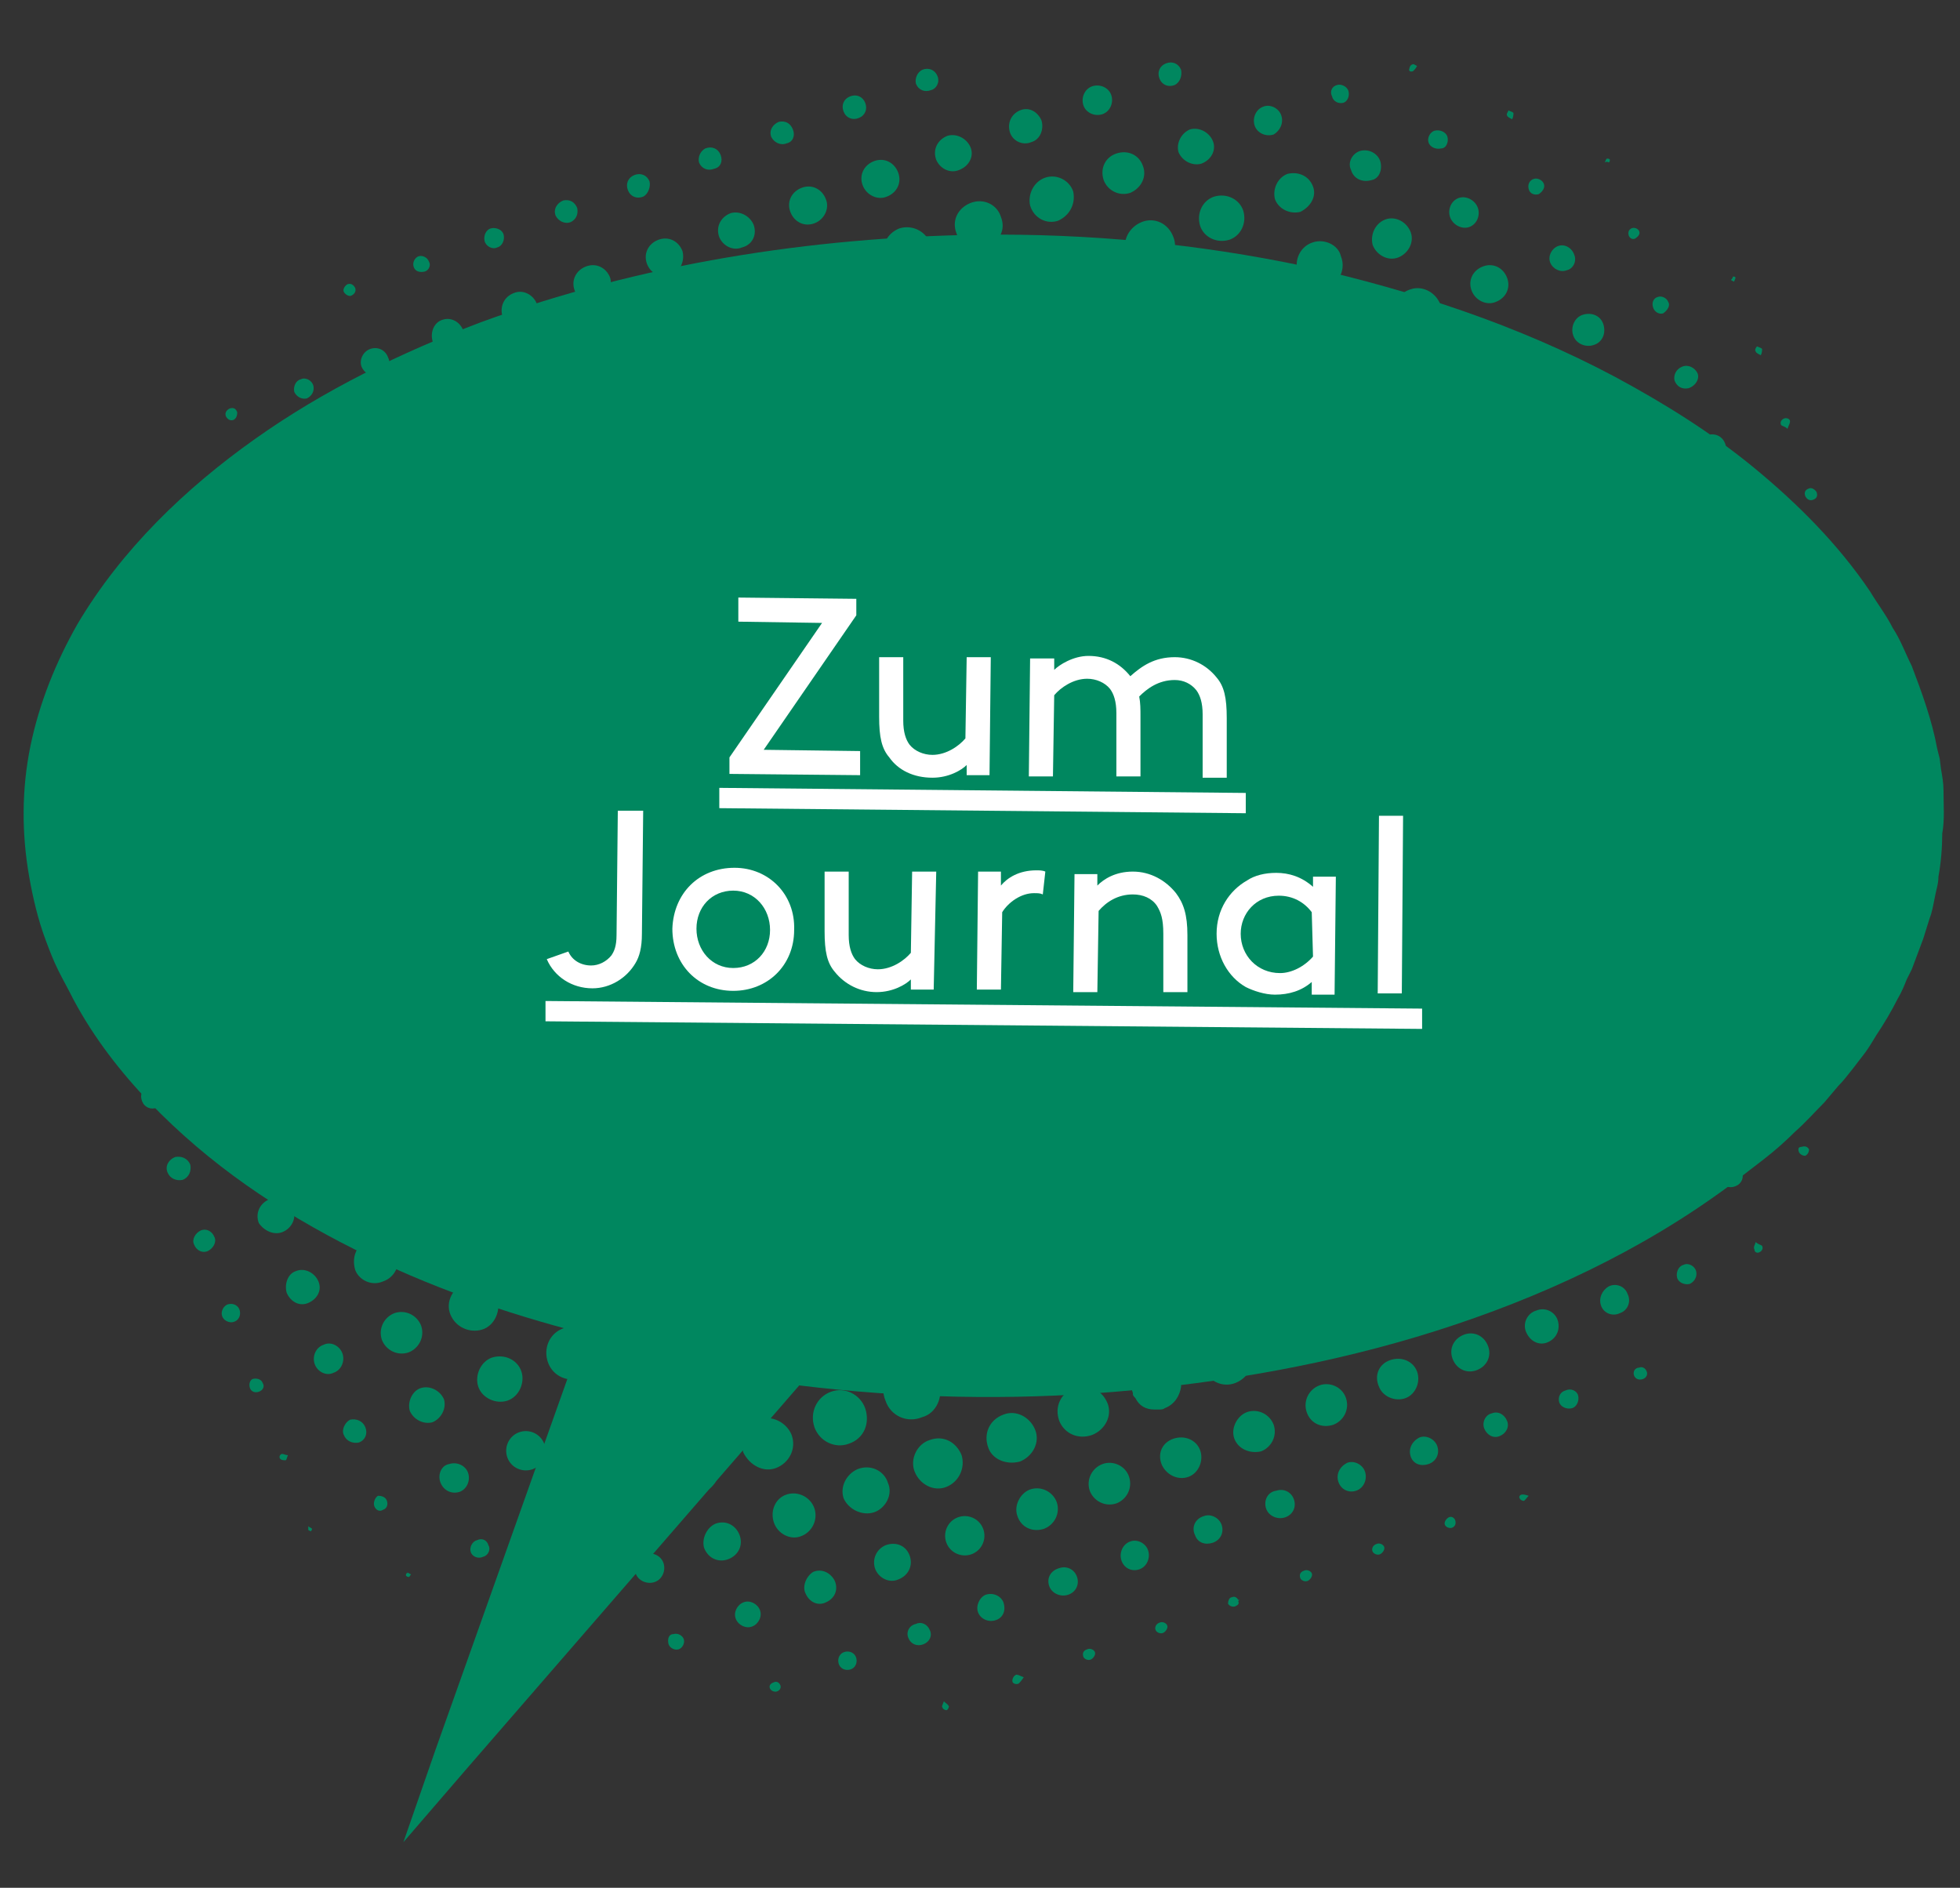 <?xml version="1.0" encoding="utf-8"?>
<!-- Generator: Adobe Illustrator 27.5.0, SVG Export Plug-In . SVG Version: 6.00 Build 0)  -->
<svg version="1.1" id="Ebene_1" xmlns="http://www.w3.org/2000/svg" xmlns:xlink="http://www.w3.org/1999/xlink" x="0px" y="0px"
	 viewBox="0 0 154.5 148.8" style="enable-background:new 0 0 154.5 148.8;" xml:space="preserve">
<rect x="0" y="0" width="154.5" height="148.8" fill="#333333" stroke="none"/>
<style type="text/css">
	.st0{fill:#00875F;}
	.st1{fill:#FFFFFF;}
</style>
<g>
	<g>
		<path class="st0" d="M141.8,90.8c0.1,0.2,0.3,0.3,0.5,0.3c0.2-0.1,0.3-0.3,0.3-0.5c-0.1-0.2-0.3-0.3-0.6-0.2
			C141.8,90.4,141.7,90.5,141.8,90.8 M142.1,72.6c0.6-0.2,0.9-0.8,0.7-1.4s-0.8-0.9-1.4-0.7c-0.6,0.2-0.9,0.8-0.7,1.4
			C140.9,72.5,141.5,72.8,142.1,72.6 M15.1,77.4c-0.7,0.3-1.1,1.1-0.9,1.8c0.3,0.7,1.1,1.1,1.8,0.8c0.7-0.3,1.1-1.1,0.8-1.8
			C16.7,77.5,15.9,77.1,15.1,77.4 M14.8,72.6c-0.2-0.7-1-1-1.7-0.8s-1,1-0.8,1.6c0.2,0.7,1,1,1.7,0.8S15,73.2,14.8,72.6 M16.3,84.9
			c0.3,0.8,1.2,1.2,1.9,0.9c0.7-0.3,1.1-1.2,0.9-1.9c-0.3-0.8-1.2-1.1-1.9-0.9C16.4,83.3,16,84.1,16.3,84.9 M15.7,65.8
			c0.3,0.8,1.2,1.2,2,0.9c0.8-0.3,1.2-1.2,0.9-2c-0.3-0.8-1.2-1.2-2-0.9C15.8,64.1,15.4,65,15.7,65.8 M18.7,69.3
			c-0.9,0.3-1.4,1.3-1,2.2c0.3,0.9,1.3,1.4,2.2,1.1c0.9-0.3,1.4-1.3,1-2.2C20.5,69.4,19.5,69,18.7,69.3 M134.6,69.6
			c0.9-0.3,1.4-1.3,1.1-2.2c-0.3-0.9-1.3-1.4-2.2-1.1s-1.4,1.3-1,2.2C132.6,69.4,133.7,69.9,134.6,69.6 M134.5,74.2
			c0.3,0.8,1.2,1.3,2,1s1.2-1.2,0.9-2s-1.2-1.3-2-1C134.7,72.4,134.3,73.4,134.5,74.2 M92.2,41.4c-1.5,0.5-2.4,2.1-1.8,3.8
			c0.7,1.7,2.3,2.2,3.7,1.7c1.5-0.5,2.3-2.2,1.8-3.7C95.4,41.6,93.8,40.8,92.2,41.4 M93.7,37.5c-0.5-1.4-2.1-2.2-3.6-1.6
			c-1.4,0.5-2.1,2.1-1.6,3.6c0.5,1.4,2.1,2.2,3.5,1.6C93.5,40.5,94.3,38.9,93.7,37.5 M96.3,43c0.5,1.5,2.1,2.2,3.6,1.7
			c1.4-0.5,2.2-2.1,1.7-3.5c-0.5-1.5-2.1-2.2-3.6-1.7S95.8,41.5,96.3,43 M100,45c-1.5,0.6-2.3,2.2-1.8,3.7s2.2,2.2,3.7,1.7
			s2.3-2.2,1.7-3.7C103.1,45.3,101.5,44.5,100,45 M97.4,58.7c-0.6,0.6-1,1.3-1.1,2.1c-0.7-0.4-1.3-0.7-1.9-1c0.3-0.6,0.5-1.3,0.8-2
			C95.7,58.3,96.5,58.6,97.4,58.7 M95.6,52.8c-0.8,0.7-1.3,1.4-1.4,2.4c-0.7-0.7-1.4-1-2.3-1.1c0.6-0.7,0.9-1.5,0.9-2.5
			C93.6,52.5,94.4,52.9,95.6,52.8 M91.8,66.2c0.4,0.2,0.9,0.4,1.4,0.5c-0.3,0.6-0.5,1.1-0.8,1.7c-0.4-0.2-0.9-0.5-1.3-0.7
			C91.3,67.2,91.6,66.7,91.8,66.2 M91.1,61c-0.2,0.4-0.5,0.9-0.7,1.3c-0.5-0.2-0.9-0.4-1.3-0.7c0.2-0.4,0.4-0.9,0.5-1.3
			C90.1,60.5,90.6,60.8,91.1,61 M89.2,55.2c-0.1,0.2-0.3,0.5-0.5,0.7c-0.2,0.3-0.3,0.5-0.4,0.8c-0.5-0.2-1.1-0.5-1.6-0.7
			c0.2-0.6,0.4-1.2,0.6-1.7C87.9,54.6,88.5,54.9,89.2,55.2 M87.7,49.2c-0.8,0.7-1.3,1.4-1.4,2.5c-0.7-0.7-1.5-1-2.4-1.1
			c0.3-0.4,0.6-0.8,0.7-1.3c0.2-0.4,0.2-0.9,0.3-1.5C85.6,48.7,86.5,49.2,87.7,49.2 M83.9,62.6c0.3,0.1,0.6,0.3,1,0.5
			c-0.2,0.4-0.4,0.7-0.6,1.1c-0.3-0.1-0.7-0.3-1-0.4C83.5,63.4,83.7,63,83.9,62.6 M83.1,57.3c-0.2,0.5-0.5,1-0.7,1.5
			c-0.5-0.2-1-0.4-1.5-0.6c0.2-0.6,0.5-1.1,0.7-1.7C82.1,56.7,82.6,57,83.1,57.3 M81.7,51.3c-0.3,0.4-0.5,0.7-0.7,1
			c-0.2,0.4-0.3,0.8-0.4,1.2c-0.4-0.2-0.7-0.4-1.1-0.6c-0.4-0.1-0.8-0.2-1.2-0.3c0.8-0.7,1.1-1.6,1-2.7
			C79.9,50.8,80.6,51.2,81.7,51.3 M77.9,64.4c0.5,0.2,0.9,0.5,1.4,0.8c-0.2,0.5-0.4,1-0.6,1.5c-0.5-0.3-1-0.5-1.4-0.7
			c0.2-0.4,0.4-0.9,0.5-1.4C77.8,64.5,77.9,64.5,77.9,64.4 M77.5,59.3c-0.3,0.6-0.6,1.2-0.8,1.7l0,0c-0.5-0.4-1.1-0.6-1.8-0.7
			c0.2-0.3,0.4-0.6,0.6-0.9c0,0,0,0,0-0.1c0.1-0.1,0.1-0.3,0.2-0.5v-0.1c0-0.2,0.1-0.3,0.1-0.5C76.3,58.7,76.9,59,77.5,59.3
			 M76.1,53.4c-0.8,0.7-1.2,1.5-1.2,2.5c-0.7-0.8-1.6-1.1-2.6-1.1c0.1-0.1,0.2-0.2,0.3-0.3c0.7-0.7,1-1.5,0.9-2.6
			C74.1,52.8,75,53.3,76.1,53.4 M72.1,61.3c-0.1,0.2-0.3,0.5-0.5,0.7c-0.2,0.3-0.3,0.5-0.4,0.8c-0.5-0.2-1.1-0.5-1.6-0.7
			c0.2-0.6,0.4-1.2,0.6-1.7C70.8,60.7,71.4,61,72.1,61.3 M70.7,55.4c-0.8,0.7-1.3,1.4-1.4,2.5c-0.7-0.7-1.5-1-2.4-1.1
			c0.3-0.4,0.6-0.8,0.7-1.3c0.2-0.4,0.2-0.9,0.3-1.5C68.6,54.9,69.4,55.4,70.7,55.4 M66.8,68.8c0.3,0.1,0.6,0.3,1,0.5
			c-0.2,0.4-0.4,0.7-0.6,1.1c-0.3-0.1-0.7-0.3-1-0.4C66.4,69.6,66.6,69.2,66.8,68.8 M66,63.4c-0.2,0.5-0.5,1-0.7,1.5
			c-0.5-0.2-1-0.4-1.5-0.6c0.2-0.6,0.5-1.1,0.7-1.7C65,62.9,65.5,63.2,66,63.4 M64.6,57.5c-0.3,0.4-0.5,0.7-0.7,1
			c-0.2,0.4-0.3,0.8-0.4,1.2c-0.4-0.2-0.7-0.4-1.1-0.6c-0.4-0.1-0.8-0.2-1.2-0.3c0.8-0.7,1.1-1.6,1-2.7
			C62.8,56.9,63.6,57.4,64.6,57.5 M60.8,70.6c0.4,0.2,0.9,0.5,1.4,0.8c-0.2,0.5-0.4,1-0.6,1.5c-0.5-0.2-1.1-0.4-1.6-0.7
			C60.2,71.7,60.5,71.2,60.8,70.6 M60.4,65.5c-0.3,0.6-0.6,1.2-0.8,1.7c-0.6-0.2-1.2-0.5-1.9-0.7c0.5-0.5,0.9-1.2,0.9-2
			C59.2,64.8,59.8,65.2,60.4,65.5 M59,59.6c-0.8,0.7-1.2,1.5-1.3,2.5c-0.8-0.8-1.7-1.1-2.8-1c1-0.8,1.4-1.7,1.4-3
			C57,59,57.9,59.5,59,59.6 M55.3,67.4c-0.8,0.7-1.1,1.6-1.2,2.6c-0.8-0.9-1.8-1.2-3-1.1c1.1-0.7,1.6-1.7,1.5-3
			C53.4,66.8,54.2,67.3,55.3,67.4 M53.4,74.6c0.9-0.7,1.4-1.5,1.5-2.6c0.6,0.7,1.4,1.1,2.3,1.2c-0.6,0.7-0.9,1.5-1,2.4
			C55.4,74.9,54.6,74.5,53.4,74.6 M55.6,80.3c0.3-0.4,0.7-0.7,0.9-1.1s0.3-0.9,0.5-1.4c0.6,0.7,1.4,1,2.4,1.1c-0.7,0.7-1,1.6-1,2.6
			C57.6,80.7,56.7,80.3,55.6,80.3 M62,78c0.3-0.5,0.6-1,0.9-1.6c0.2,0.1,0.5,0.3,0.7,0.4c0.3,0.1,0.6,0.2,0.9,0.3
			c-0.2,0.6-0.4,1.2-0.6,1.7C63.3,78.6,62.6,78.3,62,78 M63.5,83.9c0.8-0.7,1.2-1.4,1.3-2.4c0.7,0.7,1.5,1,2.4,1.1
			c-0.7,0.7-1,1.6-1,2.6C65.5,84.4,64.7,83.9,63.5,83.9 M68.1,75.9c0.2-0.4,0.4-0.8,0.7-1.2c0.4,0.2,0.9,0.4,1.3,0.6
			c-0.2,0.5-0.4,0.9-0.6,1.4C69.1,76.4,68.6,76.1,68.1,75.9 M69.7,81.8c0.4-0.7,0.7-1.3,1-1.9c0.6,0.3,1.3,0.5,2,0.8
			c-0.5,0.6-0.8,1.3-0.8,2.3C71.2,82.3,70.5,81.9,69.7,81.8 M73.3,68.5c-0.5-0.2-0.9-0.4-1.3-0.7c0.2-0.4,0.4-0.9,0.5-1.3
			c0.5,0.2,1,0.4,1.5,0.6C73.7,67.6,73.5,68,73.3,68.5 M74,73.9c0.2-0.5,0.5-1,0.7-1.5c0.4,0.2,0.9,0.4,1.4,0.5
			c-0.3,0.6-0.5,1.1-0.8,1.7C74.9,74.4,74.4,74.1,74,73.9 M75.3,79.7c0.6-0.6,1-1.3,1.1-2.2c0.7,0.6,1.4,0.9,2.4,0.9
			C78,79.1,77.7,80,77.7,81C77,80.3,76.3,79.8,75.3,79.7 M79.1,71.8c0.4-0.5,0.7-1,0.8-1.5c0,0,0-0.1,0.1-0.1
			c0.2,0.1,0.5,0.3,0.7,0.4c0.3,0.1,0.6,0.2,0.9,0.3c-0.2,0.6-0.4,1.2-0.6,1.7c-0.1,0-0.1-0.1-0.2-0.1c-0.5-0.4-1-0.6-1.6-0.7
			C79.2,71.9,79.1,71.9,79.1,71.8 M80.8,77.7c0.3-0.4,0.6-0.8,0.8-1.2c0.2-0.3,0.2-0.7,0.3-1c0.7,0.6,1.4,0.9,2.3,1
			c-0.7,0.7-1,1.5-1,2.5C82.7,78.2,81.9,77.8,80.8,77.7 M85.2,69.7c0.2-0.4,0.4-0.8,0.7-1.2c0.4,0.2,0.9,0.4,1.3,0.6
			c-0.2,0.5-0.4,0.9-0.6,1.4C86.2,70.2,85.7,69.9,85.2,69.7 M86.8,75.6c0.4-0.7,0.7-1.3,1-1.9c0.6,0.3,1.3,0.5,2,0.8
			c-0.5,0.6-0.8,1.3-0.8,2.3C88.3,76.1,87.6,75.7,86.8,75.6 M92.4,73.5c0.6-0.6,1-1.3,1.1-2.2c0.7,0.6,1.4,0.9,2.4,0.9
			c-0.8,0.7-1.1,1.6-1.1,2.6C94.1,74.1,93.4,73.7,92.4,73.5 M96.1,65.7c0.6-0.7,0.9-1.4,1-2.3c0.7,0.6,1.5,0.9,2.5,0.9
			c-0.8,0.7-1.2,1.5-1.3,2.5C97.7,66.2,97.1,65.8,96.1,65.7 M97.9,71.5c0.3-0.4,0.6-0.8,0.8-1.2c0.2-0.4,0.3-0.9,0.4-1.4
			c0.8,0.8,1.7,1.1,2.9,1c-1,0.7-1.5,1.7-1.5,3C99.8,72.1,99,71.6,97.9,71.5 M102.3,50.6c-1.2,0.3-2.1,1.3-2.2,2.6
			c0,0.2,0,0.4-0.1,0.7c-0.8-1.1-1.7-1.5-3-1.5c1.3-1.4,1.6-2.6,0.9-3.9c-0.6-1.2-1.8-1.9-3.3-1.6c-1.6,0.3-2.3,1.4-2.5,3.1
			c-0.8-0.9-1.7-1.3-2.8-1.3c1.3-1.5,1.5-2.8,0.7-4.1c-0.6-1.1-2-1.6-3.2-1.3c-1.5,0.4-2.3,1.4-2.4,3.4c-0.8-1.1-1.9-1.6-3.3-1.4
			c0.7-0.5,1.2-1,1.4-1.8c0.2-0.8,0.1-1.6-0.3-2.3C81.5,40,80,39.5,78.7,40c-1.2,0.4-2.1,1.7-1.9,3c0.1,0.7,0.3,1.3,0.8,1.7
			c0.7,0.7,1.7,1,2.7,0.9c-1.1,0.7-1.7,1.8-1.6,3.2c-0.9-1.1-2-1.6-3.4-1.4c0.1-0.1,0.3-0.2,0.4-0.3c1.3-1,1.6-2.9,0.5-4.2
			c-1-1.3-2.9-1.4-4.1-0.3c-0.9,0.8-1.2,2.1-0.7,3.2c0.5,1.1,1.6,1.9,2.9,1.8c0.2,0,0.3,0,0.5,0c-1.2,0.8-1.8,1.9-1.7,3.4L73,50.9
			c-0.7-1-2-1.6-3.2-1.3c-1,0.3-1.7,0.9-2.1,1.8c0,0.1,0,0.1-0.1,0.2c0,0.1,0,0.1-0.1,0.2c0,0.1,0,0.2-0.1,0.3
			c-0.1,0.3-0.1,0.6-0.1,0.9c-0.8-1.1-1.9-1.6-3.3-1.4c0.7-0.5,1.2-1,1.4-1.8c0.2-0.8,0.1-1.6-0.3-2.3c-0.7-1.5-2.1-2-3.4-1.5
			c-1.2,0.4-2.1,1.7-1.9,3c0.1,0.7,0.3,1.3,0.8,1.7c0.7,0.7,1.7,1,2.7,0.9c-1.1,0.7-1.7,1.8-1.6,3.2c-0.9-1.1-2-1.6-3.4-1.4
			c0.1-0.1,0.3-0.2,0.4-0.3c1.3-1,1.6-2.9,0.5-4.2c-1-1.3-2.9-1.4-4.1-0.3c-0.9,0.8-1.2,2.1-0.7,3.2c0.5,1.1,1.6,1.9,2.9,1.8
			c0.2,0,0.3,0,0.5,0c-1.2,0.8-1.8,1.9-1.7,3.4c-1.3-1.4-2.6-1.8-3.9-1.2c-1.2,0.5-1.9,1.8-1.7,3.1c0.1,0.6,0.3,1.2,0.8,1.7
			c0.7,0.7,1.5,0.9,2.5,0.9c-1,0.8-1.5,1.8-1.4,3c-1.4-1.4-2.7-1.6-4.1-0.9c-1.1,0.6-1.7,2-1.3,3.3c0.3,1.4,1.5,2.2,3.4,2.2
			c-1.2,0.9-1.8,2-1.4,3.5c0.4,1.6,1.6,2.2,3.3,2.3c-1.1,0.9-1.5,2-1.3,3.4c-1.3-1.6-2.7-2.1-4.1-1.3c-1.3,0.7-1.8,2.1-1.3,3.5
			s1.8,2.1,3.3,1.9c1.5-0.3,2.3-1.5,2.3-3.6c0.7,1.3,1.8,1.9,3.2,1.8c-1.3,1.1-1.7,2.4-1.1,3.9c0.5,1.2,1.8,1.9,3.1,1.7
			c1.7-0.3,2.6-1.4,2.7-3.2c0.7,0.9,1.6,1.3,2.8,1.4c-1,0.9-1.3,1.9-1.2,3.2c-1.4-1.6-2.8-2-4.1-1.2s-1.8,2.2-1.4,3.5
			c0.5,1.4,1.8,2.2,3.2,2c0.7-0.1,1.2-0.4,1.7-0.9c0.7-0.7,0.9-1.6,0.8-2.6c0.9,1.3,2.1,1.9,3.6,1.5s2.2-1.6,2.2-3
			c0.5,0.3,0.9,0.7,1.4,0.9c0.5,0.2,1.1,0.2,1.6,0.3c-1.4,1.4-1.6,2.7-0.8,4c0.7,1.1,2.2,1.7,3.5,1.2c1.3-0.4,2.1-1.7,1.9-3.1
			c-0.2-1.6-1.2-2.4-3.4-2.7c1-0.7,1.5-1.6,1.5-2.8c0.8,0.9,1.8,1.3,2.9,1.2c-1.4,1.5-1.7,2.8-0.9,4c0.7,1.2,2.1,1.7,3.4,1.3
			c1.2-0.4,2.1-1.6,2-2.9c0-0.9-0.4-1.6-1-2.2s-1.4-0.8-2.4-0.7c1.1-0.8,1.5-1.7,1.6-3c0.3,0.3,0.5,0.5,0.8,0.7
			c0.1,0,0.1,0.1,0.2,0.1l0.1,0.1c0.4,0.2,0.8,0.3,1.2,0.3c0.3,0,0.6,0,1-0.1c-0.3,0.2-0.5,0.3-0.7,0.5c-0.1,0.1-0.2,0.2-0.3,0.3
			c0,0,0,0-0.1,0.1S80,84.6,80,84.7c-0.5,0.9-0.6,1.8-0.1,2.8c0.6,1.3,2.1,1.9,3.5,1.4c0,0,0.1,0,0.1-0.1c0.1,0,0.2-0.1,0.3-0.1
			c0.1,0,0.1-0.1,0.2-0.1c0.1-0.1,0.2-0.1,0.3-0.2c0.1,0,0.1-0.1,0.2-0.1c0.1-0.1,0.2-0.1,0.2-0.2s0.1-0.1,0.1-0.2
			c0.1-0.1,0.1-0.2,0.2-0.3c0,0,0-0.1,0.1-0.1c0.4-0.7,0.5-1.5,0.2-2.3l0,0c-0.3-0.7-0.7-1.3-1.4-1.6c0,0,0,0-0.1,0
			s-0.2-0.1-0.2-0.1c-0.1,0-0.3-0.1-0.4-0.1l0,0c-0.2,0-0.3-0.1-0.5-0.1c-0.3,0-0.5,0-0.8,0c0.1-0.1,0.2-0.2,0.3-0.3
			c0.4-0.3,0.7-0.6,1-1l0,0c0.2-0.5,0.4-1,0.4-1.6c0.5,0.3,0.9,0.7,1.4,0.9c0.5,0.2,1.1,0.2,1.6,0.3c-1.4,1.4-1.6,2.7-0.8,4
			c0.7,1.1,2.2,1.7,3.5,1.2c1.3-0.4,2.1-1.7,1.9-3.1C91,82.1,90,81.3,87.8,81c1-0.7,1.5-1.6,1.5-2.8c0.8,0.9,1.8,1.3,2.9,1.2
			c-1.4,1.5-1.7,2.8-0.9,4c0.7,1.2,2.1,1.7,3.4,1.3c1.2-0.4,2.1-1.6,2-2.9c0-0.9-0.4-1.6-1-2.2s-1.4-0.8-2.4-0.7
			c1.1-0.8,1.5-1.7,1.6-3c0.9,1.1,2,1.4,3.3,1.2c-1.6,1-2.1,2.6-1.4,4c0.6,1.3,2.2,1.9,3.5,1.4c1.4-0.5,2.2-1.9,1.9-3.4
			c-0.3-1.6-1.7-2.4-3.5-2.2c1.4-1,1.6-1.4,1.8-3.3c0.5,0.6,1.1,1.1,1.8,1.3c0.8,0.2,1.5,0.1,2.2-0.3c1-0.6,1.6-1.8,1.4-3
			c-0.1-0.6-0.4-1.2-0.8-1.7c-0.7-0.7-1.6-0.9-2.7-0.8c1.3-0.9,1.8-2,1.5-3.5c1.4,1.6,2.7,2,4.2,1.2c1.2-0.7,1.7-2.2,1.3-3.5
			c-0.5-1.3-1.8-2.1-3.2-1.9c-1.6,0.2-2.4,1.4-2.5,3.6c-0.6-1.1-1.6-1.7-3-1.8c1-0.8,1.4-1.8,1.3-3c1.5,1.4,2.8,1.6,4.1,0.8
			c1.1-0.7,1.6-2,1.3-3.3c-0.3-1.3-1.5-2.1-2.8-2.2c-0.7,0-1.2,0.2-1.8,0.5c-0.9,0.7-1.3,1.6-1.3,2.8c-0.7-1-1.6-1.4-2.8-1.5
			c0.9-0.8,1.3-1.8,1.2-3c0.2,0.2,0.3,0.4,0.5,0.5c1.1,1.1,2.8,1.2,3.9,0.2c1.2-1,1.4-2.6,0.6-3.9C104.8,50.7,103.5,50.3,102.3,50.6
			 M86.4,43.2c1.5-0.5,2.3-2.1,1.8-3.6s-2.1-2.3-3.6-1.8s-2.3,2.2-1.8,3.6C83.3,42.9,84.9,43.7,86.4,43.2 M67.4,44
			c-1.5,0.5-2.3,2.2-1.8,3.6c0.5,1.5,2.1,2.2,3.6,1.7c0.5-0.2,1-0.5,1.3-0.9c0.1-0.2,0.3-0.3,0.3-0.5c0.3-0.6,0.4-1.4,0.1-2.2
			C70.5,44.3,68.9,43.5,67.4,44 M68.8,40.1c-0.1-0.3-0.3-0.5-0.4-0.7c-0.7-0.9-1.8-1.3-3-0.9c-1.4,0.5-2.1,2-1.6,3.4
			c0.4,1.2,1.7,1.9,2.9,1.7c0.2,0,0.4-0.1,0.5-0.1C68.6,43,69.3,41.4,68.8,40.1 M69.5,39.9c0.5,1.4,2,2.1,3.4,1.6s2.1-2.1,1.6-3.4
			C74,36.7,72.4,36,71,36.5C69.7,37,69,38.5,69.5,39.9 M63.1,42.1c-0.5-1.4-2-2.1-3.5-1.6c-1.4,0.5-2.1,2-1.6,3.4s2.1,2.1,3.5,1.6
			C62.9,45.1,63.6,43.5,63.1,42.1 M53.3,93.7c1.4-0.5,2.2-2.1,1.7-3.5s-2.1-2.2-3.5-1.7s-2.2,2.1-1.6,3.5
			C50.2,93.5,51.8,94.2,53.3,93.7 M51.9,97.7c0.5,1.4,2,2.1,3.4,1.6s2.1-2,1.6-3.4s-2-2.1-3.4-1.6C52.1,94.8,51.4,96.3,51.9,97.7
			 M51.2,88.1c1.5-0.5,2.2-2.2,1.7-3.6c-0.5-1.5-2.2-2.3-3.7-1.7c-1.5,0.5-2.2,2.2-1.7,3.6C48.1,87.9,49.8,88.7,51.2,88.1 M49,92.3
			c-0.5-1.3-2-2-3.3-1.5c-1.4,0.5-2,2-1.5,3.3s2,2,3.3,1.5C48.8,95.1,49.5,93.6,49,92.3 M45.4,90c1.4-0.5,2.1-2,1.6-3.4
			s-2-2.1-3.4-1.6s-2.1,2-1.6,3.4C42.6,89.8,44.1,90.5,45.4,90 M43.4,84.3c1.4-0.5,2.1-2.1,1.6-3.4c-0.5-1.4-2.1-2.1-3.5-1.6
			s-2.1,2-1.6,3.4C40.5,84.1,42,84.8,43.4,84.3 M46.7,67.4c-0.5-1.5-2.1-2.2-3.6-1.7s-2.3,2.1-1.8,3.6s2.1,2.3,3.6,1.7
			C46.5,70.5,47.2,68.9,46.7,67.4 M48.7,63.3c1.5-0.5,2.3-2.2,1.7-3.7c-0.5-1.5-2.2-2.3-3.7-1.7c-1.5,0.5-2.3,2.2-1.7,3.7
			C45.5,63.1,47.2,63.9,48.7,63.3 M37.4,68c-1.3,0.5-2,2-1.6,3.3c0.5,1.4,2,2.1,3.4,1.6s2.1-2,1.6-3.4C40.3,68.1,38.8,67.4,37.4,68
			 M38.7,63.9c-0.5-1.3-1.9-2-3.2-1.5s-2,1.9-1.5,3.3c0.5,1.3,1.9,2,3.2,1.5C38.5,66.6,39.2,65.2,38.7,63.9 M37.9,77
			c0.5,1.4,2,2.2,3.5,1.6c1.4-0.5,2.1-2.1,1.6-3.4c-0.5-1.4-2-2.1-3.4-1.6C38.1,74.1,37.4,75.6,37.9,77 M39.4,63.6
			c0.5,1.4,2.1,2.2,3.5,1.7s2.2-2.1,1.7-3.5s-2.1-2.2-3.5-1.7C39.6,60.6,38.9,62.2,39.4,63.6 M45.1,71.4c-1.5,0.6-2.2,2.2-1.7,3.7
			c0.6,1.5,2.2,2.3,3.7,1.7c1.5-0.5,2.3-2.2,1.8-3.7C48.3,71.6,46.6,70.8,45.1,71.4 M41.2,88.7c-0.5-1.3-1.8-1.9-3.1-1.5
			c-1.3,0.5-1.9,1.8-1.5,3.1c0.4,1.3,1.9,1.9,3.1,1.5C41,91.4,41.6,90,41.2,88.7 M37.6,86.2c1.3-0.5,2-1.8,1.5-3.1
			c-0.4-1.3-1.8-2-3.1-1.5c-1.3,0.4-2,1.8-1.5,3.1C34.9,86,36.3,86.6,37.6,86.2 M35.6,80.5c1.3-0.5,1.9-1.9,1.4-3.1
			c-0.5-1.3-1.8-1.9-3.1-1.5S32,77.8,32.4,79C32.9,80.3,34.3,81,35.6,80.5 M33.5,74.8c1.2-0.5,1.9-1.9,1.4-3.1s-1.9-1.9-3.1-1.4
			c-1.2,0.5-1.9,1.9-1.4,3.1C30.9,74.6,32.3,75.2,33.5,74.8 M32.8,66.1c-0.4-1.2-1.7-1.9-3-1.4c-1.2,0.4-1.8,1.7-1.4,2.9
			c0.4,1.2,1.8,1.8,3,1.4C32.6,68.5,33.2,67.2,32.8,66.1 M31.1,79.5c-0.4-1.1-1.7-1.7-2.8-1.3c-1.1,0.4-1.7,1.6-1.3,2.8
			c0.4,1.2,1.7,1.8,2.8,1.3C30.9,81.9,31.5,80.6,31.1,79.5 M27.7,76.6c1.1-0.4,1.7-1.6,1.2-2.7c-0.4-1.1-1.6-1.7-2.7-1.2
			c-1.1,0.4-1.7,1.7-1.3,2.7C25.4,76.4,26.6,77,27.7,76.6 M25.6,70.8c1-0.4,1.6-1.5,1.2-2.6s-1.6-1.6-2.6-1.2
			c-1.1,0.4-1.6,1.6-1.2,2.6C23.4,70.7,24.6,71.2,25.6,70.8 M26.5,61.8c0.4,1.1,1.7,1.8,2.8,1.3c1.1-0.4,1.7-1.7,1.3-2.8
			c-0.4-1.1-1.7-1.7-2.8-1.3C26.7,59.5,26.1,60.7,26.5,61.8 M30.1,54.2c0.4,1.1,1.7,1.7,2.9,1.3c1.1-0.4,1.7-1.7,1.3-2.9
			c-0.4-1.1-1.7-1.7-2.8-1.3C30.2,51.7,29.7,53,30.1,54.2 M33.4,56.8c-1.2,0.5-1.9,1.9-1.4,3.1c0.4,1.2,1.8,1.9,3,1.4
			c1.2-0.4,1.9-1.8,1.5-3.1C36,57,34.7,56.3,33.4,56.8 M35.6,52.1c0.5,1.3,1.8,1.9,3.1,1.4s1.9-1.8,1.4-3.1
			c-0.5-1.2-1.8-1.9-3.1-1.4C35.8,49.5,35.2,50.9,35.6,52.1 M39,54.6c-1.3,0.5-2,2-1.5,3.3s2,2,3.3,1.5s2-2,1.5-3.3
			C41.8,54.7,40.4,54.1,39,54.6 M41.2,50.1c0.5,1.3,1.9,2,3.3,1.5c1.3-0.5,2-1.9,1.5-3.2s-1.9-2-3.2-1.5
			C41.4,47.3,40.7,48.8,41.2,50.1 M44.7,52.4c-1.4,0.5-2.2,2.1-1.6,3.5c0.5,1.4,2.1,2.1,3.5,1.6s2.1-2.1,1.6-3.5
			S46.1,51.9,44.7,52.4 M46.8,48.1c0.5,1.4,2,2.1,3.4,1.6s2.1-2,1.6-3.4s-2-2.1-3.4-1.5C47,45.2,46.3,46.7,46.8,48.1 M50.4,50.2
			c-1.5,0.5-2.3,2.1-1.8,3.6s2.1,2.2,3.6,1.7s2.3-2.1,1.8-3.6C53.5,50.5,51.9,49.7,50.4,50.2 M52.4,46.1c0.5,1.4,2,2.1,3.4,1.6
			s2.1-2.1,1.6-3.4c-0.5-1.4-2.1-2.1-3.5-1.6C52.6,43.1,51.9,44.6,52.4,46.1 M57.4,95.7c0.5,1.5,2.1,2.2,3.6,1.7
			c1.4-0.5,2.2-2.1,1.7-3.5c-0.5-1.5-2.1-2.2-3.6-1.7C57.7,92.7,56.9,94.2,57.4,95.7 M66.7,95.4c1.5-0.5,2.3-2.2,1.8-3.7
			s-2.2-2.3-3.7-1.7c-1.5,0.5-2.3,2.2-1.8,3.7C63.6,95.2,65.2,95.9,66.7,95.4 M65.3,99.3c0.5,1.4,2.1,2.2,3.5,1.6
			c1.4-0.5,2.1-2,1.6-3.4s-2-2.2-3.5-1.6C65.5,96.3,64.8,97.9,65.3,99.3 M70.9,97.2c0.5,1.4,2.1,2.2,3.5,1.7s2.2-2.1,1.7-3.5
			c-0.5-1.5-2.1-2.2-3.5-1.7S70.4,95.8,70.9,97.2 M76.6,95.2c0.5,1.4,2.1,2.2,3.5,1.7s2.2-2.1,1.7-3.5s-2.1-2.2-3.5-1.7
			C76.8,92.1,76.1,93.7,76.6,95.2 M82.3,93.1c0.5,1.4,2.1,2.2,3.5,1.6c1.4-0.5,2.1-2.1,1.6-3.5s-2.1-2.1-3.5-1.6
			S81.8,91.7,82.3,93.1 M88,91c0.5,1.4,2.1,2.2,3.5,1.7s2.2-2.1,1.7-3.5c-0.5-1.5-2.1-2.2-3.5-1.7C88.2,88,87.5,89.6,88,91 M93.7,89
			c0.5,1.4,2.1,2.2,3.5,1.7s2.2-2.1,1.7-3.5s-2.1-2.2-3.5-1.7C93.9,86,93.2,87.5,93.7,89 M126.7,77c-0.4-1.1-1.6-1.7-2.7-1.3
			c-1.1,0.4-1.7,1.7-1.3,2.8c0.4,1.1,1.7,1.7,2.8,1.3C126.6,79.4,127.1,78.1,126.7,77 M126.3,70.7c0.4,1.1,1.5,1.6,2.6,1.3
			c1.1-0.4,1.6-1.5,1.3-2.6c-0.4-1.1-1.6-1.6-2.6-1.3C126.5,68.5,126,69.6,126.3,70.7 M123.4,74.2c1.2-0.4,1.9-1.8,1.4-3
			c-0.4-1.2-1.7-1.8-2.9-1.4c-1.2,0.4-1.8,1.7-1.4,2.9C120.9,74,122.2,74.7,123.4,74.2 M111.9,60.2c-1.4,0.5-2.1,2.1-1.6,3.5
			c0.5,1.4,2.1,2.2,3.5,1.7s2.2-2.1,1.6-3.5C114.9,60.4,113.3,59.7,111.9,60.2 M113.4,56.1c-0.5-1.4-2.1-2.2-3.5-1.7
			s-2.2,2.1-1.7,3.5s2.1,2.2,3.5,1.7C113.1,59.2,113.9,57.6,113.4,56.1 M108.3,67.8c-1.5,0.5-2.2,2.1-1.7,3.6s2.1,2.2,3.6,1.7
			s2.3-2.2,1.7-3.6C111.3,68.1,109.7,67.3,108.3,67.8 M114,65.9c-1.4,0.5-2.1,2-1.5,3.4c0.5,1.4,2,2.1,3.4,1.6s2.1-2.1,1.6-3.4
			C116.9,66.1,115.3,65.4,114,65.9 M116.2,61.5c0.5,1.3,1.9,2,3.2,1.5c1.3-0.5,2-1.9,1.5-3.2s-1.9-2-3.2-1.5S115.7,60.3,116.2,61.5
			 M119.8,64.1c-1.2,0.4-1.9,1.8-1.5,3.1c0.4,1.3,1.8,2,3.1,1.5c1.2-0.4,1.9-1.8,1.5-3.1S121,63.6,119.8,64.1 M121.2,79
			c-0.4-1.2-1.8-1.9-3-1.4c-1.2,0.4-1.8,1.8-1.4,3s1.8,1.9,3,1.4C121.1,81.5,121.7,80.2,121.2,79 M117.8,76.5c1.3-0.5,2-1.9,1.5-3.2
			c-0.5-1.3-1.9-2-3.2-1.5c-1.3,0.5-2,1.9-1.5,3.2C115.1,76.3,116.5,77,117.8,76.5 M115.7,81c-0.5-1.3-2-2-3.2-1.5
			c-1.3,0.5-1.9,1.9-1.5,3.2c0.5,1.3,1.9,2,3.2,1.5C115.5,83.8,116.2,82.3,115.7,81 M112.2,78.7c1.4-0.5,2.1-2,1.6-3.4
			s-2-2.1-3.4-1.6s-2.1,2-1.6,3.4C109.2,78.5,110.8,79.2,112.2,78.7 M110.1,83.1c-0.5-1.4-2-2.1-3.4-1.6s-2.1,2-1.6,3.4
			s2,2.1,3.4,1.6S110.6,84.4,110.1,83.1 M106.5,80.9c1.5-0.5,2.2-2.2,1.7-3.6c-0.5-1.5-2.1-2.2-3.6-1.7s-2.2,2.2-1.7,3.6
			C103.5,80.7,105.1,81.4,106.5,80.9 M104.5,85.1c-0.5-1.4-2.1-2.1-3.5-1.6s-2.2,2-1.7,3.5c0.5,1.4,2.1,2.2,3.5,1.6
			C104.3,88,105,86.5,104.5,85.1 M104.1,46.6c0.5,1.4,2.1,2.1,3.5,1.6s2.1-2,1.6-3.4s-2-2.1-3.5-1.6
			C104.3,43.7,103.6,45.2,104.1,46.6 M107.8,48.8c-1.4,0.5-2.2,2.1-1.7,3.5c0.5,1.5,2.1,2.2,3.5,1.7s2.2-2.1,1.7-3.5
			C110.8,49,109.2,48.3,107.8,48.8 M110,44.4c0.4,1.3,1.8,2,3.1,1.6c1.3-0.4,2-1.8,1.6-3.1s-1.8-2-3.1-1.6
			C110.2,41.7,109.5,43.1,110,44.4 M113.6,46.9c-1.4,0.5-2.1,1.9-1.6,3.2s1.9,2,3.2,1.5c1.3-0.5,2-1.9,1.6-3.2
			C116.3,47.1,114.9,46.4,113.6,46.9 M115.6,52.6c-1.3,0.5-2,1.9-1.5,3.2s2,2,3.3,1.5s2-1.9,1.5-3.2S116.9,52.1,115.6,52.6
			 M117.9,48c0.4,1.2,1.7,1.8,2.9,1.4c1.2-0.4,1.8-1.7,1.4-2.9s-1.7-1.8-2.9-1.4C118.1,45.5,117.4,46.8,117.9,48 M121.3,50.8
			c-1.2,0.4-1.8,1.8-1.4,2.9c0.4,1.2,1.8,1.8,2.9,1.4c1.2-0.4,1.8-1.8,1.4-2.9C123.8,51,122.5,50.4,121.3,50.8 M123.4,56.5
			c-1.2,0.4-1.8,1.7-1.4,2.9s1.7,1.8,2.9,1.4c1.2-0.4,1.8-1.7,1.4-2.9S124.6,56.1,123.4,56.5 M125.5,62.3c-1.1,0.4-1.7,1.7-1.3,2.8
			c0.4,1.1,1.6,1.7,2.8,1.3c1.1-0.4,1.8-1.7,1.3-2.8C127.9,62.5,126.6,61.9,125.5,62.3 M128,57.3c0.4,1,1.5,1.5,2.5,1.2
			c1-0.4,1.6-1.5,1.2-2.5c-0.4-1-1.5-1.5-2.5-1.2S127.6,56.2,128,57.3 M131.3,60.5c-1,0.4-1.5,1.4-1.1,2.4c0.3,1,1.4,1.5,2.4,1.1
			c1-0.3,1.5-1.4,1.2-2.4C133.3,60.6,132.2,60.2,131.3,60.5 M134,80.8c-0.3-0.9-1.2-1.3-2.1-1c-0.9,0.3-1.3,1.2-1,2.1s1.2,1.3,2.1,1
			C133.8,82.6,134.3,81.7,134,80.8 M131,77.5c1-0.4,1.5-1.4,1.1-2.4s-1.4-1.5-2.4-1.1s-1.5,1.4-1.2,2.4
			C128.9,77.3,130,77.8,131,77.5 M128.6,82.7c-0.4-1-1.5-1.5-2.4-1.1c-1,0.4-1.6,1.4-1.2,2.5c0.4,1,1.5,1.5,2.5,1.2
			C128.4,84.9,129,83.7,128.6,82.7 M124.9,90.5c-0.4-1-1.4-1.5-2.4-1.1c-1,0.3-1.5,1.4-1.1,2.4c0.3,1,1.4,1.5,2.4,1.2
			C124.7,92.5,125.3,91.4,124.9,90.5 M121.8,87.5c1.1-0.4,1.7-1.6,1.3-2.7c-0.4-1.1-1.7-1.7-2.8-1.3c-1.1,0.4-1.7,1.6-1.3,2.7
			C119.5,87.3,120.7,87.9,121.8,87.5 M119.4,92.5c-0.4-1.1-1.6-1.6-2.6-1.2c-1.1,0.4-1.6,1.5-1.3,2.6c0.4,1.1,1.5,1.6,2.6,1.3
			C119.2,94.7,119.8,93.6,119.4,92.5 M116.2,89.7c1.2-0.4,1.8-1.7,1.4-2.9c-0.4-1.2-1.7-1.8-2.9-1.4c-1.2,0.4-1.9,1.7-1.4,2.9
			C113.7,89.5,115,90.2,116.2,89.7 M113.8,94.5c-0.4-1.1-1.6-1.7-2.8-1.3c-1.1,0.4-1.7,1.6-1.3,2.8c0.4,1.1,1.6,1.7,2.8,1.3
			C113.6,96.9,114.2,95.7,113.8,94.5 M110.5,91.9c1.3-0.5,1.9-1.9,1.4-3.1s-1.8-1.9-3.1-1.4c-1.3,0.5-1.9,1.8-1.5,3.1
			C107.9,91.7,109.3,92.4,110.5,91.9 M108.2,96.6c-0.4-1.2-1.7-1.8-2.9-1.4c-1.2,0.4-1.8,1.7-1.4,2.9c0.4,1.2,1.7,1.8,2.9,1.3
			C108,99,108.6,97.7,108.2,96.6 M104.9,94c1.3-0.5,2-1.9,1.5-3.2c-0.5-1.3-1.9-2-3.2-1.5c-1.3,0.5-1.9,1.9-1.5,3.2
			C102.1,93.8,103.6,94.5,104.9,94 M102.6,98.7c-0.4-1.2-1.7-1.9-2.9-1.4c-1.2,0.4-1.9,1.7-1.5,2.9c0.4,1.2,1.7,1.9,2.9,1.4
			S103,99.9,102.6,98.7 M99.2,96.1c1.4-0.5,2-1.9,1.6-3.3c-0.5-1.3-1.9-2-3.2-1.5c-1.3,0.5-2,1.9-1.6,3.3
			C96.4,95.9,97.9,96.6,99.2,96.1 M96.9,100.7c-0.4-1.2-1.7-1.9-2.9-1.4c-1.2,0.4-1.9,1.7-1.5,2.9c0.4,1.2,1.7,1.9,2.9,1.4
			C96.6,103.2,97.3,101.9,96.9,100.7 M93.5,98.2c1.3-0.5,2-1.9,1.5-3.2c-0.5-1.3-1.9-2-3.2-1.5c-1.3,0.5-2,1.9-1.5,3.3
			C90.8,98,92.2,98.7,93.5,98.2 M91.2,104.1c0.1-0.4,0.1-0.9,0-1.3c-0.1-0.2-0.2-0.4-0.3-0.6c-0.6-0.8-1.6-1.1-2.5-0.8
			c-1.2,0.4-1.8,1.7-1.4,2.9c0.3,0.9,1.2,1.4,2.1,1.5h0.1c0.1,0,0.2,0,0.3,0c0.1,0,0.3-0.1,0.4-0.1l0,0l0,0l0,0
			c0.3-0.1,0.5-0.3,0.7-0.4l0,0c0.1-0.1,0.1-0.1,0.2-0.2l0.1-0.1l0.1-0.1c0-0.1,0.1-0.1,0.1-0.2s0.1-0.2,0.1-0.3
			C91.1,104.2,91.2,104.1,91.2,104.1 M87.8,100.2L87.8,100.2L87.8,100.2c0.1,0,0.1-0.1,0.2-0.1c0.9-0.4,1.5-1.4,1.4-2.3
			c0-0.1,0-0.2,0-0.3l0,0c0-0.2-0.1-0.3-0.1-0.4l0,0l0,0c-0.5-1.3-1.9-2-3.2-1.5c-1.3,0.5-1.9,1.9-1.5,3.2
			C85,100,86.5,100.7,87.8,100.2 M85.5,104.8c-0.4-1.2-1.7-1.9-2.9-1.4c-1.2,0.4-1.9,1.7-1.5,2.9c0.4,1.2,1.7,1.9,2.9,1.4
			C85.2,107.3,85.9,106,85.5,104.8 M82.1,102.3c1.4-0.5,2-1.9,1.6-3.3c-0.5-1.3-1.9-2-3.2-1.5c-1.3,0.5-2,1.9-1.6,3.3
			C79.3,102.1,80.8,102.8,82.1,102.3 M79.8,106.9c-0.4-1.2-1.7-1.9-2.9-1.4c-1.2,0.4-1.9,1.7-1.5,2.9c0.4,1.2,1.7,1.9,2.9,1.4
			C79.5,109.4,80.2,108.1,79.8,106.9 M76.5,104.4c1.3-0.5,2-1.9,1.5-3.2c-0.5-1.3-1.9-2-3.2-1.5c-1.3,0.5-2,1.9-1.5,3.3
			C73.7,104.2,75.1,104.8,76.5,104.4 M74,108.9c-0.4-1.2-1.7-1.8-2.9-1.4c-1.2,0.4-1.8,1.7-1.3,2.9c0.4,1.2,1.7,1.8,2.9,1.3
			C73.8,111.4,74.4,110.1,74,108.9 M70.7,106.4c1.3-0.5,2-1.9,1.5-3.2c-0.5-1.3-1.9-2-3.2-1.5c-1.3,0.5-1.9,1.9-1.5,3.2
			C68,106.2,69.4,106.9,70.7,106.4 M68.2,111c-0.4-1.1-1.6-1.7-2.7-1.3c-1.1,0.4-1.7,1.6-1.3,2.8c0.4,1.1,1.6,1.7,2.7,1.3
			C68.1,113.4,68.6,112.2,68.2,111 M65,108.3c1.2-0.5,1.8-1.8,1.4-3.1c-0.5-1.2-1.8-1.9-3-1.4c-1.2,0.4-1.9,1.8-1.4,3.1
			C62.4,108.2,63.8,108.8,65,108.3 M63,102.9c1.4-0.5,2-2,1.6-3.3c-0.5-1.4-2-2.1-3.3-1.6c-1.4,0.5-2.1,2-1.6,3.4
			C60.2,102.7,61.7,103.4,63,102.9 M60.6,107.4c-0.4-1.2-1.7-1.8-2.9-1.3c-1.2,0.4-1.8,1.7-1.4,2.9c0.4,1.2,1.7,1.8,2.9,1.4
			C60.4,109.9,61.1,108.6,60.6,107.4 M57.3,104.8c1.3-0.5,1.9-1.8,1.5-3.1c-0.5-1.3-1.9-2-3.2-1.5s-1.9,1.9-1.5,3.1
			C54.6,104.6,56,105.3,57.3,104.8 M54.8,109.5c-0.4-1.1-1.6-1.6-2.6-1.2c-1.1,0.4-1.7,1.6-1.3,2.7s1.6,1.6,2.6,1.3
			C54.6,111.8,55.2,110.6,54.8,109.5 M51.6,106.7c1.2-0.5,1.8-1.8,1.3-3c-0.4-1.2-1.7-1.8-2.9-1.3c-1.2,0.4-1.8,1.8-1.4,2.9
			C49,106.5,50.4,107.1,51.6,106.7 M49.5,101.2c1.3-0.4,2-1.9,1.5-3.2c-0.5-1.3-1.9-1.9-3.2-1.4s-1.9,1.9-1.4,3.1
			C46.8,101,48.2,101.6,49.5,101.2 M47,105.9c-0.4-1.1-1.6-1.6-2.6-1.2c-1.1,0.4-1.6,1.6-1.2,2.7c0.4,1.1,1.6,1.6,2.7,1.2
			C46.8,108.2,47.4,107,47,105.9 M43.8,103c1.1-0.4,1.7-1.7,1.3-2.8c-0.4-1.2-1.7-1.8-2.9-1.3c-1.1,0.4-1.7,1.7-1.3,2.8
			C41.3,102.9,42.6,103.5,43.8,103 M41.7,97.4c1.2-0.4,1.9-1.8,1.4-3s-1.8-1.8-3-1.4s-1.9,1.8-1.4,3C39.1,97.2,40.5,97.9,41.7,97.4
			 M39.2,102.3c-0.4-1-1.5-1.5-2.5-1.2c-1,0.4-1.6,1.5-1.2,2.5c0.4,1,1.5,1.5,2.5,1.2S39.5,103.3,39.2,102.3 M35.9,99.3
			c1.1-0.4,1.7-1.6,1.3-2.7s-1.6-1.6-2.7-1.2c-1.1,0.4-1.6,1.6-1.2,2.7C33.7,99.1,34.9,99.6,35.9,99.3 M33.9,93.7
			c1.2-0.4,1.7-1.6,1.3-2.8c-0.4-1.1-1.6-1.7-2.7-1.3c-1.2,0.4-1.8,1.6-1.4,2.7C31.5,93.5,32.7,94.1,33.9,93.7 M31.9,88
			c1.1-0.4,1.7-1.7,1.3-2.8c-0.4-1.1-1.7-1.7-2.8-1.3c-1.2,0.4-1.8,1.7-1.3,2.8C29.5,87.8,30.7,88.4,31.9,88 M29.2,93.1
			c-0.3-1-1.3-1.5-2.3-1.2s-1.5,1.4-1.2,2.3c0.3,1,1.4,1.5,2.4,1.2C29,95.1,29.6,94.1,29.2,93.1 M26.1,89.8c1-0.4,1.5-1.5,1.1-2.4
			c-0.4-1-1.4-1.5-2.4-1.1s-1.5,1.4-1.1,2.4C24,89.6,25.1,90.1,26.1,89.8 M24,84.1c1-0.3,1.5-1.4,1.1-2.4c-0.3-1-1.5-1.5-2.4-1.1
			c-1,0.4-1.4,1.4-1.1,2.4C22,83.9,23,84.4,24,84.1 M21.9,78.3c1-0.3,1.5-1.4,1.1-2.3c-0.3-1-1.4-1.5-2.3-1.1
			c-0.9,0.3-1.5,1.4-1.1,2.3C19.9,78.2,21,78.7,21.9,78.3 M19.2,58.1c0.3,0.9,1.3,1.4,2.2,1c0.9-0.3,1.4-1.3,1-2.2
			c-0.3-0.9-1.3-1.3-2.2-1C19.3,56.2,18.9,57.2,19.2,58.1 M22.2,61.4c-1,0.3-1.5,1.5-1.2,2.5c0.4,1,1.5,1.5,2.4,1.1
			c1-0.4,1.5-1.4,1.1-2.4C24.3,61.6,23.2,61,22.2,61.4 M22.8,50.3c0.3,1,1.3,1.4,2.2,1.1c0.9-0.3,1.4-1.3,1.1-2.2s-1.3-1.4-2.2-1.1
			C22.9,48.4,22.4,49.4,22.8,50.3 M25.8,53.5c-1,0.4-1.6,1.5-1.2,2.5s1.5,1.6,2.5,1.2c1-0.4,1.6-1.5,1.2-2.6
			C28,53.7,26.8,53.2,25.8,53.5 M28.2,48.4c0.4,1,1.5,1.6,2.5,1.2c1-0.4,1.6-1.5,1.2-2.5c-0.4-1-1.5-1.6-2.5-1.2
			C28.4,46.2,27.9,47.3,28.2,48.4 M32,40.6c0.4,1,1.4,1.5,2.4,1.1s1.5-1.4,1.1-2.4S34,37.8,33,38.2C32.1,38.5,31.6,39.6,32,40.6
			 M35,43.6c-1.1,0.4-1.7,1.7-1.3,2.8s1.7,1.7,2.8,1.3s1.7-1.7,1.3-2.8C37.4,43.7,36.2,43.2,35,43.6 M37.5,38.6
			c0.4,1.1,1.6,1.6,2.6,1.2c1.1-0.4,1.6-1.6,1.2-2.6c-0.4-1-1.5-1.6-2.6-1.2C37.7,36.3,37.1,37.5,37.5,38.6 M40.7,41.4
			c-1.2,0.4-1.8,1.7-1.4,2.9c0.4,1.2,1.7,1.9,3,1.4c1.2-0.4,1.8-1.7,1.4-2.9C43.3,41.6,41.9,40.9,40.7,41.4 M43.1,36.5
			c0.4,1.1,1.6,1.7,2.7,1.3c1.1-0.4,1.7-1.6,1.3-2.7c-0.4-1.1-1.7-1.7-2.7-1.3C43.3,34.2,42.7,35.4,43.1,36.5 M46.4,39.2
			c-1.2,0.4-1.9,1.8-1.5,3.1s1.8,1.9,3.1,1.5c1.2-0.4,1.9-1.8,1.5-3.1C49,39.4,47.6,38.8,46.4,39.2 M48.7,34.4
			c0.4,1.2,1.6,1.8,2.8,1.4c1.1-0.4,1.7-1.6,1.4-2.8c-0.4-1.1-1.6-1.7-2.8-1.4C49,32.1,48.3,33.3,48.7,34.4 M52,37.1
			c-1.3,0.5-2,1.9-1.5,3.2s1.9,1.9,3.1,1.4c1.3-0.5,1.9-1.9,1.5-3.1C54.7,37.3,53.3,36.7,52,37.1 M54.4,32.4
			c0.4,1.1,1.7,1.7,2.8,1.3c1.2-0.4,1.8-1.7,1.3-2.8c-0.4-1.2-1.7-1.7-2.8-1.3C54.6,30,54,31.3,54.4,32.4 M57.7,35.1
			c-1.3,0.5-1.9,1.9-1.5,3.1c0.5,1.3,1.9,1.9,3.2,1.5c1.3-0.5,1.9-1.9,1.4-3.1C60.4,35.2,59,34.6,57.7,35.1 M60.1,30.4
			c0.3,0.9,1.2,1.4,2.2,1.4c0.2,0,0.4,0,0.6-0.1c0.1-0.1,0.3-0.1,0.4-0.2c0,0,0,0,0.1-0.1s0.2-0.1,0.2-0.2c0.2-0.2,0.4-0.4,0.5-0.7
			l0,0c0-0.1,0-0.1,0.1-0.2c0.2-0.5,0.2-1,0-1.4c-0.1-0.2-0.1-0.3-0.2-0.4c-0.5-0.9-1.6-1.2-2.6-0.9C60.3,28,59.7,29.3,60.1,30.4
			 M63.4,33c-1.2,0.4-1.9,1.8-1.5,3.1s1.8,1.9,3.1,1.5c0,0,0,0,0.1,0c0.9-0.3,1.5-1.1,1.6-2v-0.1l0,0c0-0.3,0-0.6-0.1-0.9
			C66.1,33.2,64.7,32.6,63.4,33 M65.8,28.2c0.4,1.2,1.6,1.8,2.8,1.4c1.1-0.4,1.7-1.6,1.4-2.8c-0.4-1.1-1.6-1.7-2.8-1.4
			C66,25.9,65.4,27.1,65.8,28.2 M69.1,30.9c-1.3,0.5-2,1.9-1.5,3.2s1.9,1.9,3.1,1.4c1.3-0.5,1.9-1.9,1.5-3.1
			C71.8,31.1,70.4,30.5,69.1,30.9 M71.5,26.3c0.4,1.1,1.7,1.7,2.8,1.3c1.2-0.4,1.8-1.7,1.3-2.8c-0.4-1.2-1.7-1.7-2.8-1.3
			C71.7,23.8,71.1,25.1,71.5,26.3 M74.8,28.9c-1.3,0.5-1.9,1.9-1.5,3.1c0.5,1.3,1.9,1.9,3.2,1.5c1.3-0.5,1.9-1.9,1.4-3.1
			C77.5,29,76.1,28.4,74.8,28.9 M76.8,34.3c-1.4,0.5-2.1,2-1.6,3.4s2.1,2.1,3.5,1.6s2.1-2,1.6-3.4C79.7,34.5,78.2,33.8,76.8,34.3
			 M79,29.9c0.4,1.3,1.8,2,3.1,1.5c1.2-0.4,1.9-1.8,1.5-3.1c-0.4-1.3-1.9-2-3.1-1.5S78.6,28.7,79,29.9 M82.5,32.3
			c-1.4,0.5-2.1,2-1.6,3.4s2,2.1,3.4,1.6s2.1-2,1.6-3.4S83.9,31.8,82.5,32.3 M84.8,27.9c0.4,1.2,1.8,1.8,3,1.4
			c1.3-0.4,1.9-1.8,1.4-3c-0.4-1.2-1.8-1.8-3-1.4C85,25.3,84.4,26.6,84.8,27.9 M88.2,30.3c-1.4,0.5-2.1,2-1.6,3.3s2,2,3.3,1.5
			s2-1.9,1.5-3.3C91,30.5,89.6,29.8,88.2,30.3 M90.6,25.8c0.4,1.2,1.7,1.7,2.8,1.3c1.2-0.4,1.8-1.7,1.4-2.8
			c-0.4-1.2-1.7-1.8-2.9-1.4C90.8,23.3,90.2,24.6,90.6,25.8 M93.9,28.4c-1.3,0.5-1.9,1.8-1.5,3.1c0.5,1.3,1.8,1.9,3.1,1.5
			c1.3-0.4,1.9-1.9,1.5-3.1C96.6,28.6,95.2,27.9,93.9,28.4 M95.9,33.9c-1.4,0.5-2.1,2-1.6,3.4c0.5,1.3,2,2,3.3,1.6
			c1.4-0.5,2.1-2,1.6-3.4C98.8,34.1,97.3,33.4,95.9,33.9 M98.3,29.4c0.4,1.2,1.7,1.8,2.9,1.3c1.2-0.4,1.8-1.8,1.3-2.9
			c-0.4-1.2-1.8-1.8-3-1.3C98.5,26.9,97.9,28.2,98.3,29.4 M101.6,32c-1.3,0.5-1.9,1.9-1.4,3.2s1.9,1.9,3.2,1.4
			c1.3-0.5,1.9-1.9,1.4-3.1C104.3,32.1,102.9,31.5,101.6,32 M103.7,37.5c-1.3,0.5-2,2-1.6,3.3c0.5,1.3,2,2.1,3.3,1.6s2.1-2,1.6-3.3
			S105,37.1,103.7,37.5 M106.1,32.9c0.4,1.2,1.7,1.8,2.8,1.4c1.2-0.4,1.8-1.7,1.4-2.8c-0.4-1.2-1.6-1.8-2.8-1.4
			C106.3,30.5,105.7,31.7,106.1,32.9 M109.5,35.7c-1.3,0.4-1.9,1.8-1.4,3.1c0.5,1.2,1.8,1.9,3.1,1.4c1.2-0.5,1.8-1.8,1.4-3.1
			C112,35.9,110.7,35.2,109.5,35.7 M111.9,30.9c0.4,1,1.5,1.6,2.6,1.2c1-0.4,1.6-1.5,1.2-2.5c-0.4-1.1-1.5-1.6-2.6-1.2
			C112.1,28.7,111.6,29.8,111.9,30.9 M115.2,33.9c-1.1,0.4-1.7,1.6-1.3,2.7c0.4,1.1,1.7,1.7,2.8,1.3c1.1-0.4,1.7-1.6,1.2-2.7
			C117.5,34,116.3,33.5,115.2,33.9 M117.2,39.5c-1.1,0.4-1.7,1.7-1.3,2.8c0.4,1.2,1.7,1.8,2.9,1.3s1.8-1.7,1.3-2.9
			C119.6,39.6,118.3,39,117.2,39.5 M119.8,34.4c0.3,1,1.4,1.5,2.4,1.1c0.9-0.4,1.4-1.4,1.1-2.3c-0.3-1-1.4-1.4-2.3-1.1
			C120,32.4,119.5,33.5,119.8,34.4 M123,37.7c-1,0.4-1.5,1.5-1.1,2.5s1.5,1.5,2.5,1.2c1-0.4,1.5-1.5,1.2-2.5
			C125.1,37.8,123.9,37.3,123,37.7 M125,43.3c-1,0.4-1.5,1.5-1.2,2.6c0.4,1,1.5,1.6,2.5,1.2c1-0.4,1.6-1.5,1.2-2.5
			C127.2,43.5,126,42.9,125,43.3 M127.1,49c-1,0.4-1.6,1.5-1.2,2.5c0.4,1.1,1.5,1.6,2.6,1.2c1-0.4,1.6-1.5,1.2-2.5
			C129.3,49.2,128.1,48.6,127.1,49 M129.9,43.7c0.3,0.8,1.3,1.3,2.1,1s1.3-1.2,1-2.1c-0.3-0.8-1.3-1.3-2.1-1
			C130,41.9,129.6,42.9,129.9,43.7 M132.9,47.3c-0.9,0.3-1.3,1.2-1,2.1c0.3,0.8,1.2,1.3,2.1,1c0.9-0.3,1.3-1.2,1-2.1
			S133.8,47,132.9,47.3 M135,53c-0.8,0.3-1.2,1.2-0.9,2s1.2,1.3,2,1s1.3-1.3,1-2.1C136.7,53.1,135.8,52.7,135,53 M137.1,58.8
			c-0.8,0.3-1.2,1.1-0.9,1.9c0.3,0.8,1.1,1.2,1.9,0.9c0.8-0.3,1.2-1.1,0.9-1.9C138.7,58.9,137.8,58.5,137.1,58.8 M139.2,64.6
			c-0.7,0.2-1.1,1-0.8,1.7s1,1.1,1.7,0.8c0.7-0.3,1.1-1.1,0.8-1.8C140.7,64.7,139.9,64.4,139.2,64.6 M139.2,85.2
			c0.1,0.5,0.6,0.8,1.1,0.7c0.5-0.1,0.8-0.6,0.7-1.1s-0.6-0.8-1.1-0.7C139.4,84.2,139.1,84.7,139.2,85.2 M138.4,97.9
			c-0.1,0.3-0.2,0.4-0.1,0.6c0,0.2,0.2,0.3,0.4,0.2c0.2-0.1,0.3-0.3,0.2-0.5C138.8,98.1,138.6,98.1,138.4,97.9 M138.5,80.5
			c0.7-0.2,1-1,0.8-1.6c-0.2-0.7-1-1-1.7-0.8c-0.7,0.3-1,1-0.7,1.7C137.2,80.5,137.9,80.8,138.5,80.5 M135.6,93
			c0.2,0.5,0.7,0.7,1.2,0.5s0.7-0.7,0.5-1.2s-0.7-0.7-1.2-0.6C135.7,92,135.5,92.6,135.6,93 M134.9,88.3c0.7-0.2,1.1-1,0.8-1.7
			c-0.2-0.7-1.1-1.1-1.8-0.9c-0.7,0.3-1.1,1-0.8,1.7C133.4,88.2,134.2,88.6,134.9,88.3 M132.2,100.7c0.1,0.4,0.6,0.6,1,0.5
			c0.4-0.2,0.6-0.6,0.5-1s-0.6-0.7-1-0.5C132.3,99.8,132.1,100.3,132.2,100.7 M129.6,95.2c0.2,0.7,1,1.1,1.7,0.8
			c0.7-0.2,1-1,0.8-1.6c-0.2-0.7-1-1.1-1.7-0.8C129.8,93.8,129.4,94.5,129.6,95.2 M128.8,108.4c0.1,0.3,0.4,0.4,0.7,0.3
			s0.4-0.4,0.3-0.6c-0.1-0.3-0.4-0.4-0.6-0.3C128.9,107.8,128.7,108.1,128.8,108.4 M129.4,90.6c0.9-0.3,1.3-1.2,1-2.1
			s-1.2-1.3-2.1-1c-0.9,0.3-1.3,1.3-1,2.1C127.6,90.5,128.5,90.9,129.4,90.6 M126.2,102.9c0.2,0.6,0.9,0.9,1.5,0.6
			c0.6-0.2,0.9-0.9,0.6-1.5c-0.2-0.6-0.9-0.9-1.5-0.6C126.3,101.7,126,102.3,126.2,102.9 M125.7,98.3c0.8-0.3,1.3-1.2,1-2
			s-1.2-1.3-2-0.9c-0.8,0.3-1.2,1.2-0.9,2C124,98.1,124.9,98.6,125.7,98.3 M122.9,110.5c0.1,0.4,0.6,0.6,1,0.5s0.6-0.6,0.5-1
			s-0.6-0.6-1-0.4C123,109.7,122.8,110.1,122.9,110.5 M120.3,105c0.3,0.7,1,1.1,1.7,0.8c0.7-0.3,1-1,0.8-1.7s-1-1.1-1.7-0.8
			C120.4,103.5,120,104.3,120.3,105 M119.8,118.1c0,0.1,0.2,0.2,0.3,0.2c0.1,0,0.2-0.2,0.4-0.4c-0.3-0.1-0.4-0.1-0.5-0.1
			C119.8,117.8,119.7,118,119.8,118.1 M120.1,100.5c0.9-0.3,1.4-1.3,1.1-2.2c-0.3-0.9-1.3-1.4-2.2-1.1c-0.9,0.3-1.4,1.3-1.1,2.2
			C118.2,100.4,119.2,100.8,120.1,100.5 M117,112.6c0.2,0.5,0.7,0.8,1.2,0.6c0.5-0.2,0.8-0.7,0.6-1.2c-0.2-0.5-0.7-0.8-1.2-0.6
			C117.1,111.5,116.8,112.1,117,112.6 M114.5,107.1c0.3,0.8,1.1,1.2,1.9,0.9c0.8-0.3,1.2-1.1,0.9-1.9c-0.3-0.8-1.1-1.2-1.9-0.9
			C114.6,105.5,114.2,106.3,114.5,107.1 M113.9,120.2c0.1,0.2,0.4,0.3,0.6,0.2c0.2-0.1,0.3-0.3,0.2-0.6c-0.1-0.2-0.3-0.3-0.5-0.2
			C114,119.7,113.8,120,113.9,120.2 M114.4,102.7c1-0.3,1.5-1.4,1.2-2.4s-1.4-1.5-2.4-1.2s-1.5,1.3-1.2,2.3
			C112.3,102.5,113.4,103.1,114.4,102.7 M111.2,114.8c0.2,0.6,0.8,0.8,1.4,0.6c0.6-0.2,0.9-0.8,0.7-1.4c-0.2-0.6-0.9-0.9-1.4-0.7
			C111.3,113.6,111,114.2,111.2,114.8 M110.8,110.2c0.8-0.3,1.2-1.3,0.9-2.1c-0.3-0.8-1.2-1.2-2.1-0.9c-0.9,0.3-1.3,1.2-0.9,2.1
			C109,110.1,110,110.5,110.8,110.2 M108.2,122.3c0.1,0.2,0.4,0.3,0.6,0.2c0.2-0.1,0.4-0.4,0.3-0.6s-0.4-0.3-0.6-0.2
			C108.2,121.8,108.1,122.1,108.2,122.3 M108.8,104.8c1-0.4,1.6-1.5,1.2-2.5s-1.5-1.5-2.5-1.2c-1,0.4-1.6,1.4-1.2,2.5
			C106.6,104.7,107.7,105.2,108.8,104.8 M105.5,116.8c0.2,0.6,0.8,0.9,1.4,0.7c0.6-0.2,0.9-0.9,0.7-1.5c-0.2-0.6-0.9-0.9-1.4-0.7
			C105.6,115.6,105.3,116.2,105.5,116.8 M105.1,112.3c0.8-0.3,1.3-1.2,1-2.1s-1.3-1.3-2.1-1c-0.8,0.3-1.3,1.2-1,2.1
			C103.3,112.2,104.2,112.6,105.1,112.3 M102.5,124.4c0.1,0.2,0.4,0.3,0.6,0.2c0.2-0.1,0.4-0.4,0.3-0.6s-0.4-0.3-0.6-0.2
			C102.5,123.9,102.4,124.1,102.5,124.4 M103.1,106.9c1-0.4,1.6-1.5,1.2-2.5s-1.5-1.6-2.6-1.2s-1.6,1.5-1.2,2.6
			C101,106.8,102.1,107.3,103.1,106.9 M99.8,118.9c0.2,0.6,0.9,0.9,1.5,0.7c0.6-0.2,0.9-0.8,0.7-1.4c-0.2-0.6-0.8-0.9-1.4-0.7
			C99.9,117.6,99.6,118.3,99.8,118.9 M99.4,114.4c0.8-0.3,1.3-1.2,1-2.1c-0.3-0.8-1.2-1.3-2.1-1c-0.8,0.3-1.3,1.3-1,2.1
			C97.6,114.2,98.5,114.6,99.4,114.4 M96.8,126.4c0.1,0.2,0.4,0.3,0.6,0.2c0.2-0.1,0.3-0.2,0.2-0.4l0.1-0.1h-0.1
			c-0.1-0.2-0.3-0.3-0.5-0.2C96.9,125.9,96.8,126.2,96.8,126.4 M97.4,109c1-0.4,1.6-1.5,1.2-2.5s-1.5-1.6-2.5-1.2
			c-1.1,0.4-1.6,1.5-1.2,2.6C95.3,108.9,96.4,109.4,97.4,109 M94.2,121c0.2,0.6,0.8,0.8,1.4,0.6c0.6-0.2,0.9-0.8,0.7-1.4
			c-0.2-0.6-0.9-0.9-1.4-0.7C94.2,119.7,93.9,120.4,94.2,121 M93.7,116.4c0.8-0.3,1.2-1.3,0.9-2.1c-0.3-0.8-1.2-1.2-2.1-0.9
			c-0.9,0.3-1.3,1.2-0.9,2.1C92,116.3,92.9,116.7,93.7,116.4 M91.1,128.5c0.1,0.2,0.4,0.3,0.6,0.2s0.4-0.4,0.3-0.6
			c-0.1-0.2-0.4-0.3-0.6-0.2C91.1,128,91,128.3,91.1,128.5 M91,111.1c0.1,0,0.2,0,0.3,0h0.1c0.1,0,0.3,0,0.4-0.1
			c0.8-0.3,1.2-1,1.3-1.7c0-0.3,0-0.5-0.1-0.8c-0.4-1-1.5-1.5-2.5-1.2c-1,0.4-1.6,1.4-1.2,2.5c0,0,0,0,0,0.1l0,0l0,0
			c0,0.1,0.1,0.2,0.2,0.3l0,0C89.8,110.8,90.3,111.1,91,111.1 M88.4,123c0.2,0.6,0.8,0.9,1.4,0.7c0.6-0.2,0.9-0.9,0.7-1.5
			c-0.2-0.6-0.9-0.9-1.4-0.7C88.5,121.7,88.2,122.4,88.4,123 M88,118.5c0.8-0.3,1.3-1.2,1-2.1s-1.3-1.3-2.1-1
			c-0.8,0.3-1.3,1.2-1,2.1C86.2,118.3,87.1,118.8,88,118.5 M85.4,130.6c0.1,0.2,0.4,0.3,0.6,0.2s0.4-0.4,0.3-0.6
			c-0.1-0.2-0.4-0.3-0.6-0.2C85.4,130.1,85.3,130.3,85.4,130.6 M86.1,113.1c1-0.4,1.6-1.5,1.2-2.5s-1.5-1.6-2.6-1.2
			s-1.6,1.5-1.2,2.6C83.9,113,85,113.5,86.1,113.1 M82.7,125c0.2,0.6,0.9,0.9,1.5,0.7c0.6-0.2,0.9-0.8,0.7-1.4
			c-0.2-0.6-0.8-0.9-1.4-0.7C82.8,123.8,82.5,124.4,82.7,125 M82.3,120.5c0.8-0.3,1.3-1.2,1-2.1c-0.3-0.8-1.2-1.3-2.1-1
			c-0.8,0.3-1.3,1.3-1,2.1C80.5,120.4,81.4,120.8,82.3,120.5 M79.8,132.5c0,0.2,0.3,0.3,0.5,0.2c0.1-0.1,0.2-0.2,0.4-0.5
			c-0.3-0.1-0.4-0.2-0.6-0.2C79.9,132.1,79.8,132.3,79.8,132.5 M80.4,115.2c1-0.4,1.6-1.5,1.2-2.5s-1.5-1.6-2.5-1.2
			c-1.1,0.4-1.6,1.5-1.2,2.6C78.2,115,79.3,115.5,80.4,115.2 M77.1,127.1c0.2,0.5,0.8,0.8,1.4,0.6c0.6-0.2,0.8-0.8,0.6-1.4
			c-0.2-0.5-0.8-0.8-1.4-0.6C77.2,125.9,76.9,126.6,77.1,127.1 M74.6,121.6c0.3,0.8,1.2,1.2,2,0.9c0.8-0.3,1.2-1.2,0.9-2
			c-0.3-0.8-1.2-1.2-2-0.9C74.7,119.9,74.3,120.8,74.6,121.6 M74.4,134.1c-0.1,0.3-0.2,0.4-0.1,0.5c0,0.1,0.2,0.2,0.3,0.2
			c0.1,0,0.2-0.2,0.2-0.3C74.7,134.3,74.6,134.3,74.4,134.1 M74.6,117.2c1-0.4,1.5-1.5,1.2-2.5c-0.4-1-1.4-1.6-2.5-1.2
			c-1,0.3-1.6,1.5-1.2,2.5S73.6,117.6,74.6,117.2 M71.6,129.1c0.2,0.5,0.7,0.7,1.2,0.5s0.7-0.7,0.5-1.1c-0.2-0.5-0.7-0.7-1.1-0.5
			C71.7,128.1,71.4,128.6,71.6,129.1 M69,123.7c0.3,0.7,1.1,1.1,1.8,0.8c0.8-0.3,1.2-1.1,0.9-1.9c-0.3-0.8-1.1-1.1-1.9-0.8
			C69.1,122.1,68.7,122.9,69,123.7 M68.9,119.2c0.9-0.3,1.5-1.4,1.1-2.3c-0.3-1-1.4-1.5-2.4-1.1c-0.9,0.4-1.4,1.4-1.1,2.3
			C66.9,119,68,119.5,68.9,119.2 M66.1,131.1c0.1,0.4,0.5,0.6,0.9,0.5s0.6-0.5,0.5-0.9s-0.5-0.6-0.9-0.5
			C66.2,130.3,66,130.7,66.1,131.1 M63.5,125.6c0.3,0.7,1,1,1.6,0.7c0.7-0.3,1-1,0.7-1.7c-0.3-0.6-1-1-1.7-0.7
			C63.6,124.2,63.2,125,63.5,125.6 M63.1,121.1c0.9-0.3,1.4-1.3,1.1-2.2c-0.3-0.9-1.3-1.4-2.2-1.1s-1.3,1.3-1,2.2
			C61.3,120.9,62.3,121.4,63.1,121.1 M60.7,133.1c0.1,0.2,0.4,0.3,0.6,0.2c0.2-0.1,0.3-0.3,0.2-0.5s-0.3-0.3-0.5-0.2
			C60.7,132.7,60.6,132.9,60.7,133.1 M61.2,115.7c1-0.4,1.6-1.5,1.2-2.6c-0.4-1-1.6-1.6-2.6-1.2s-1.6,1.5-1.2,2.6
			C59.1,115.5,60.2,116.1,61.2,115.7 M58,127.6c0.2,0.5,0.8,0.8,1.3,0.6s0.8-0.8,0.6-1.3s-0.8-0.8-1.3-0.6S57.8,127.1,58,127.6
			 M55.5,122c0.3,0.8,1.1,1.2,1.9,0.9c0.8-0.3,1.2-1.1,0.9-1.9s-1.1-1.2-1.9-0.9C55.7,120.4,55.3,121.3,55.5,122 M55.5,117.6
			c0.9-0.4,1.4-1.4,1.1-2.3c-0.4-0.9-1.4-1.4-2.4-1.1c-1,0.4-1.4,1.4-1.1,2.3C53.5,117.5,54.5,117.9,55.5,117.6 M52.7,129.6
			c0.1,0.3,0.5,0.5,0.8,0.4s0.5-0.5,0.4-0.8s-0.5-0.5-0.8-0.4C52.7,128.8,52.6,129.2,52.7,129.6 M50.1,124c0.2,0.6,0.9,0.9,1.5,0.7
			c0.6-0.2,0.9-0.9,0.7-1.5s-0.9-0.9-1.5-0.7C50.2,122.7,49.9,123.4,50.1,124 M47.7,118.5c0.3,0.8,1.2,1.2,2,0.9
			c0.8-0.3,1.3-1.2,1-2s-1.2-1.2-2-0.9C47.8,116.8,47.4,117.7,47.7,118.5 M47.8,114.1c1-0.4,1.4-1.4,1.1-2.4c-0.4-1-1.4-1.5-2.4-1.1
			c-0.9,0.4-1.4,1.4-1.1,2.3C45.7,113.9,46.8,114.4,47.8,114.1 M44.8,126c0.2,0.4,0.6,0.6,0.9,0.4c0.4-0.1,0.6-0.6,0.5-1
			s-0.6-0.6-1-0.5C44.9,125.1,44.7,125.6,44.8,126 M42.3,120.4c0.2,0.7,0.9,1,1.6,0.7c0.6-0.2,0.9-0.9,0.7-1.6
			c-0.2-0.6-0.9-1-1.6-0.7C42.4,119.1,42.1,119.8,42.3,120.4 M40,114.9c0.3,0.8,1.2,1.2,2,0.9c0.8-0.3,1.2-1.2,0.9-2s-1.2-1.2-2-0.9
			C40.1,113.2,39.7,114.1,40,114.9 M39.6,127.9c0.1,0.1,0.3,0.1,0.3,0.1c0.1,0,0.1-0.2,0.2-0.4c-0.2,0-0.3-0.1-0.4-0.1
			C39.6,127.6,39.5,127.7,39.6,127.9 M40,110.4c0.9-0.3,1.4-1.4,1.1-2.3c-0.3-0.9-1.3-1.4-2.3-1.1c-0.9,0.3-1.4,1.4-1.1,2.3
			C38,110.2,39.1,110.7,40,110.4 M37.1,122.3c0.1,0.4,0.6,0.6,1,0.4c0.4-0.1,0.6-0.6,0.4-0.9c-0.1-0.4-0.5-0.6-0.9-0.4
			C37.2,121.5,37,122,37.1,122.3 M34.7,116.8c0.2,0.6,0.8,1,1.5,0.8c0.6-0.2,0.9-0.9,0.7-1.5s-0.9-0.9-1.5-0.7
			C34.8,115.5,34.5,116.2,34.7,116.8 M32.3,111.2c0.3,0.7,1.1,1.1,1.8,0.9c0.7-0.3,1.1-1.1,0.9-1.8c-0.3-0.7-1.1-1.1-1.8-0.9
			C32.5,109.6,32.1,110.5,32.3,111.2 M32.1,124c-0.1,0-0.1,0.1-0.1,0.2c0,0,0.1,0.1,0.2,0.1s0.1-0.1,0.2-0.2
			C32.2,124,32.1,123.9,32.1,124 M32.2,106.6c0.8-0.3,1.3-1.2,1-2.1c-0.3-0.8-1.2-1.3-2.1-1c-0.8,0.3-1.3,1.2-1,2.1
			C30.4,106.4,31.3,106.9,32.2,106.6 M29.5,118.7c0.1,0.3,0.4,0.5,0.7,0.3c0.3-0.1,0.4-0.4,0.3-0.7c-0.1-0.3-0.4-0.4-0.7-0.4
			C29.6,118,29.4,118.4,29.5,118.7 M30.2,101c0.9-0.3,1.4-1.3,1.1-2.2c-0.3-0.9-1.4-1.4-2.3-1c-0.9,0.3-1.3,1.3-1,2.3
			C28.3,100.9,29.3,101.4,30.2,101 M27.1,113.1c0.2,0.5,0.7,0.7,1.2,0.6c0.5-0.2,0.7-0.7,0.5-1.2s-0.7-0.7-1.2-0.6
			C27.2,112.1,26.9,112.7,27.1,113.1 M24.8,107.5c0.2,0.6,0.9,1,1.5,0.7c0.6-0.2,0.9-0.9,0.7-1.5c-0.2-0.6-0.9-1-1.5-0.7
			C24.9,106.2,24.6,106.9,24.8,107.5 M24.3,120.3c0,0.1,0,0.2,0,0.3l0.2,0.1c0.1-0.1,0.1-0.2,0.1-0.2
			C24.5,120.4,24.4,120.4,24.3,120.3 M22.6,101.9c0.3,0.7,1,1.1,1.7,0.8c0.7-0.3,1.1-1,0.8-1.7c-0.3-0.7-1.1-1.1-1.8-0.8
			C22.7,100.4,22.4,101.2,22.6,101.9 M22.1,115c0.1,0.1,0.3,0.1,0.4,0.1s0.1-0.2,0.2-0.4c-0.2,0-0.3-0.1-0.5-0.1
			C22,114.7,22,114.9,22.1,115 M22.3,97.1c0.7-0.3,1.1-1.1,0.8-1.8c-0.3-0.7-1.1-1.1-1.8-0.8c-0.8,0.3-1.2,1.1-0.9,1.9
			C20.8,97,21.6,97.4,22.3,97.1 M19.7,109.4c0.1,0.3,0.4,0.4,0.7,0.3c0.3-0.1,0.5-0.4,0.3-0.7c-0.1-0.3-0.5-0.4-0.8-0.3
			C19.7,108.8,19.6,109.1,19.7,109.4 M20.2,91.5c0.8-0.3,1.2-1.1,0.9-1.9c-0.3-0.8-1.1-1.2-1.9-0.9c-0.8,0.3-1.2,1.1-0.9,1.9
			C18.6,91.3,19.4,91.7,20.2,91.5 M17.5,103.7c0.1,0.4,0.6,0.6,0.9,0.5c0.4-0.1,0.6-0.5,0.5-0.9s-0.5-0.6-0.9-0.5
			C17.6,102.9,17.4,103.4,17.5,103.7 M15.3,98.1c0.2,0.5,0.7,0.7,1.1,0.5s0.7-0.7,0.5-1.1c-0.2-0.5-0.7-0.7-1.1-0.5
			S15.1,97.7,15.3,98.1 M13.2,92.4c0.2,0.5,0.7,0.7,1.2,0.6c0.5-0.2,0.7-0.7,0.6-1.2c-0.2-0.5-0.7-0.7-1.2-0.6
			C13.3,91.4,13,91.9,13.2,92.4 M11.2,86.8c0.2,0.5,0.7,0.7,1.2,0.5c0.4-0.2,0.7-0.7,0.5-1.2s-0.8-0.7-1.2-0.5
			C11.2,85.8,11,86.3,11.2,86.8 M9.2,81c0.2,0.4,0.6,0.6,1,0.5s0.7-0.7,0.5-1.1S10,79.8,9.6,80C9.2,80.1,9,80.6,9.2,81 M4,63.6
			c-0.1,0-0.3-0.1-0.3-0.1c-0.1,0-0.1,0.2-0.1,0.2s0.1,0.1,0.2,0.1C3.8,63.8,3.9,63.7,4,63.6 M6.2,69.2c-0.1-0.2-0.3-0.4-0.6-0.3
			c-0.2,0.1-0.4,0.4-0.3,0.6s0.4,0.4,0.6,0.3C6.2,69.7,6.3,69.5,6.2,69.2 M7.8,55.8c-0.1-0.2-0.4-0.4-0.6-0.3
			c-0.2,0.1-0.4,0.3-0.3,0.6s0.4,0.4,0.6,0.3C7.7,56.3,7.9,56,7.8,55.8 M8.5,74.8c-0.1-0.3-0.5-0.5-0.9-0.4
			c-0.3,0.1-0.5,0.5-0.4,0.9c0.1,0.3,0.5,0.5,0.8,0.4C8.4,75.6,8.6,75.1,8.5,74.8 M10.2,61.4c-0.1-0.4-0.6-0.6-1-0.5s-0.7,0.6-0.5,1
			c0.1,0.4,0.6,0.6,1,0.5C10.1,62.2,10.3,61.8,10.2,61.4 M11.5,48c-0.1-0.3-0.4-0.5-0.7-0.3c-0.3,0.1-0.4,0.4-0.3,0.7
			c0.1,0.3,0.4,0.4,0.7,0.4C11.4,48.6,11.6,48.3,11.5,48 M11.2,66.2c-0.6,0.2-0.9,0.8-0.7,1.4s0.8,0.9,1.4,0.7
			c0.6-0.2,0.9-0.8,0.7-1.4C12.4,66.4,11.7,66.1,11.2,66.2 M14,53.5c-0.2-0.5-0.8-0.8-1.3-0.6c-0.6,0.2-0.8,0.8-0.6,1.3
			s0.8,0.7,1.3,0.5C13.9,54.6,14.2,54,14,53.5 M15.1,40.2c-0.1-0.3-0.4-0.4-0.7-0.3c-0.3,0.1-0.5,0.4-0.4,0.7s0.5,0.4,0.7,0.3
			C15.1,40.8,15.2,40.5,15.1,40.2 M14.6,58.3c-0.7,0.3-1.1,1.1-0.8,1.7c0.3,0.7,1,1,1.7,0.8c0.7-0.2,1.1-1,0.8-1.7
			C16.1,58.4,15.4,58,14.6,58.3 M17.7,45.7c-0.2-0.6-0.8-0.8-1.4-0.6s-0.9,0.8-0.6,1.4c0.2,0.6,0.8,0.9,1.4,0.6
			C17.6,46.9,17.9,46.3,17.7,45.7 M18.7,32.5c-0.1-0.3-0.3-0.4-0.6-0.3c-0.2,0.1-0.4,0.3-0.3,0.6c0.1,0.2,0.3,0.4,0.6,0.3
			C18.6,33,18.7,32.8,18.7,32.5 M18.2,50.4c-0.7,0.3-1.1,1.1-0.8,1.9c0.3,0.7,1.1,1.1,1.8,0.9c0.7-0.3,1.1-1.1,0.9-1.8
			C19.8,50.6,18.9,50.2,18.2,50.4 M21.3,38c-0.2-0.5-0.8-0.8-1.3-0.6c-0.6,0.2-0.8,0.8-0.6,1.3c0.2,0.5,0.8,0.8,1.3,0.6
			C21.2,39.1,21.4,38.6,21.3,38 M21.9,42.7c-0.8,0.3-1.2,1.1-1,1.8c0.3,0.7,1.1,1.1,1.8,0.9c0.8-0.3,1.2-1,0.9-1.8
			C23.5,42.9,22.7,42.4,21.9,42.7 M24.7,30.4c-0.1-0.4-0.6-0.7-1-0.5c-0.4,0.1-0.6,0.6-0.5,1c0.2,0.4,0.6,0.6,1,0.5
			C24.6,31.2,24.8,30.8,24.7,30.4 M27.3,35.8c-0.2-0.7-1-1.1-1.7-0.8s-1,1-0.8,1.7s1,1.1,1.7,0.8C27.1,37.3,27.5,36.5,27.3,35.8
			 M28,22.7c-0.1-0.2-0.3-0.4-0.6-0.3c-0.2,0.1-0.4,0.4-0.3,0.6s0.4,0.4,0.6,0.3C27.9,23.2,28.1,23,28,22.7 M27.5,40.4
			c-0.9,0.3-1.4,1.3-1,2.2c0.3,0.9,1.3,1.4,2.2,1c0.9-0.3,1.4-1.3,1-2.2C29.4,40.5,28.4,40.1,27.5,40.4 M30.6,28.2
			c-0.2-0.6-0.8-0.9-1.4-0.7c-0.6,0.2-0.9,0.9-0.7,1.4c0.2,0.5,0.8,0.9,1.4,0.7C30.5,29.4,30.9,28.8,30.6,28.2 M31.1,32.8
			c-0.8,0.3-1.2,1.2-0.9,2c0.3,0.8,1.2,1.2,2,1c0.8-0.3,1.3-1.2,1-2C32.8,32.9,31.9,32.5,31.1,32.8 M33.8,20.6
			c-0.1-0.3-0.5-0.5-0.8-0.4s-0.5,0.5-0.4,0.8c0.1,0.4,0.5,0.5,0.9,0.4C33.8,21.3,34,20.9,33.8,20.6 M36.5,26c-0.3-0.7-1-1-1.6-0.8
			c-0.7,0.2-1,1-0.8,1.7s1,1,1.7,0.7C36.4,27.4,36.7,26.7,36.5,26 M36.8,30.6c-0.9,0.3-1.4,1.3-1.1,2.2c0.3,0.9,1.3,1.4,2.2,1.1
			c0.9-0.3,1.4-1.3,1.1-2.2C38.7,30.7,37.7,30.2,36.8,30.6 M39.7,18.5c-0.1-0.4-0.6-0.6-1-0.5s-0.6,0.6-0.5,1s0.6,0.7,1,0.5
			C39.6,19.4,39.8,18.9,39.7,18.5 M42.3,23.9c-0.3-0.7-1.1-1.1-1.8-0.8c-0.8,0.3-1.1,1.1-0.9,1.8c0.3,0.7,1,1.1,1.8,0.8
			C42.2,25.5,42.6,24.7,42.3,23.9 M42.4,28.4c-0.9,0.3-1.4,1.4-1.1,2.3c0.3,0.9,1.4,1.4,2.3,1.1c0.9-0.3,1.4-1.4,1.1-2.3
			C44.4,28.5,43.4,28,42.4,28.4 M45.5,16.4c-0.2-0.5-0.6-0.7-1.1-0.6c-0.5,0.2-0.8,0.7-0.6,1.2c0.2,0.4,0.7,0.7,1.2,0.5
			C45.4,17.3,45.6,16.9,45.5,16.4 M48.1,21.9c-0.3-0.8-1.1-1.2-1.9-0.9c-0.8,0.3-1.2,1.1-0.9,1.9s1.1,1.2,1.9,0.9
			C47.9,23.5,48.3,22.6,48.1,21.9 M48.1,26.3c-1,0.4-1.5,1.4-1.1,2.4s1.4,1.4,2.4,1.1c1-0.4,1.5-1.4,1.1-2.4S49.1,25.9,48.1,26.3
			 M51.2,14.3c-0.2-0.5-0.7-0.7-1.2-0.5s-0.7,0.7-0.5,1.2s0.7,0.7,1.2,0.5C51.1,15.3,51.3,14.7,51.2,14.3 M53.8,19.8
			c-0.3-0.8-1.1-1.2-1.9-0.9c-0.8,0.3-1.2,1.1-0.9,1.9s1.2,1.2,1.9,0.9C53.6,21.4,54,20.6,53.8,19.8 M53.8,24.2
			c-1,0.4-1.5,1.4-1.1,2.4s1.4,1.5,2.4,1.1s1.5-1.5,1.1-2.4C55.8,24.4,54.8,23.9,53.8,24.2 M56.8,12.2c-0.2-0.5-0.7-0.7-1.2-0.5
			c-0.4,0.2-0.6,0.7-0.5,1.1c0.2,0.5,0.7,0.7,1.2,0.5C56.8,13.2,57,12.7,56.8,12.2 M59.4,17.7c-0.3-0.7-1.1-1.1-1.8-0.9
			c-0.8,0.3-1.2,1.1-0.9,1.9c0.3,0.7,1.1,1.1,1.8,0.8C59.3,19.3,59.7,18.5,59.4,17.7 M59.5,22.2c-1,0.4-1.5,1.4-1.1,2.4
			c0.3,1,1.4,1.4,2.3,1.1l0,0l0,0c0.1,0,0.2-0.1,0.3-0.1l0,0c0.2-0.1,0.4-0.3,0.5-0.5l0,0c0,0,0.1-0.1,0.1-0.2
			c0.3-0.5,0.4-1,0.2-1.6C61.5,22.3,60.5,21.8,59.5,22.2 M62.5,10.2c-0.2-0.5-0.6-0.7-1.1-0.6c-0.5,0.2-0.8,0.7-0.6,1.2
			c0.2,0.4,0.7,0.7,1.2,0.5C62.5,11.2,62.7,10.7,62.5,10.2 M65.1,15.7c-0.3-0.8-1.1-1.2-1.9-0.9c-0.8,0.3-1.2,1.1-0.9,1.9
			c0.3,0.8,1.1,1.2,1.9,0.9S65.4,16.4,65.1,15.7 M65.2,20.1c-1,0.4-1.5,1.4-1.1,2.4s1.4,1.4,2.4,1.1c1-0.4,1.5-1.4,1.1-2.4
			C67.2,20.3,66.2,19.8,65.2,20.1 M68.2,8.1C68,7.6,67.5,7.4,67,7.6s-0.7,0.7-0.5,1.2s0.7,0.7,1.2,0.5S68.4,8.6,68.2,8.1 M70.8,13.6
			c-0.3-0.8-1.1-1.2-1.9-0.9s-1.2,1.1-0.9,1.9c0.3,0.8,1.2,1.2,1.9,0.9C70.7,15.2,71.1,14.4,70.8,13.6 M70.9,18
			c-1,0.4-1.5,1.4-1.1,2.4s1.4,1.5,2.4,1.1s1.5-1.5,1.1-2.4S71.9,17.7,70.9,18 M73.9,6c-0.2-0.5-0.7-0.7-1.2-0.5
			c-0.4,0.2-0.6,0.7-0.5,1.1c0.2,0.5,0.7,0.7,1.2,0.5C73.8,7,74.1,6.5,73.9,6 M76.5,11.6c-0.3-0.7-1.1-1.1-1.8-0.9
			c-0.8,0.3-1.2,1.1-0.9,1.9c0.3,0.7,1.1,1.1,1.8,0.8C76.4,13.1,76.8,12.3,76.5,11.6 M78.9,17.1c-0.3-1-1.4-1.5-2.4-1.1
			s-1.5,1.4-1.1,2.4c0.3,1,1.4,1.4,2.3,1.1C78.8,19.1,79.3,18.1,78.9,17.1 M78.5,21.4c-1.1,0.4-1.7,1.7-1.2,2.8
			c0.4,1.1,1.7,1.7,2.8,1.2c1.1-0.4,1.7-1.6,1.2-2.8C80.8,21.5,79.6,21,78.5,21.4 M82.1,9.5c-0.3-0.7-1-1.1-1.7-0.8s-1,1-0.8,1.7
			s1,1.1,1.7,0.8C82,11,82.3,10.2,82.1,9.5 M84.6,15.1c-0.3-0.9-1.3-1.4-2.2-1.1c-0.9,0.3-1.4,1.3-1.2,2.2c0.3,1,1.3,1.5,2.2,1.2
			C84.3,17,84.8,16.1,84.6,15.1 M84.2,19.4C83.1,19.8,82.6,21,83,22c0.4,1.1,1.6,1.7,2.7,1.3c1.1-0.4,1.6-1.6,1.2-2.6
			C86.5,19.6,85.3,19,84.2,19.4 M87.6,7.5c-0.2-0.6-0.9-0.9-1.5-0.7c-0.6,0.2-0.9,0.9-0.7,1.5c0.2,0.6,0.9,0.9,1.5,0.7
			S87.8,8.1,87.6,7.5 M90.1,13.1c-0.3-0.9-1.2-1.3-2.1-1s-1.3,1.2-1,2.1c0.3,0.8,1.2,1.3,2.1,1C90,14.8,90.4,13.9,90.1,13.1
			 M90,17.5c-1,0.4-1.6,1.5-1.2,2.5s1.5,1.5,2.5,1.2s1.6-1.5,1.2-2.5C92.1,17.6,91,17.1,90,17.5 M93.1,5.5C92.9,5,92.4,4.8,91.9,5
			s-0.7,0.7-0.5,1.2s0.7,0.7,1.2,0.5C93,6.5,93.2,6,93.1,5.5 M95.6,11.1c-0.3-0.7-1.1-1.1-1.8-0.9c-0.7,0.3-1.1,1.1-0.9,1.8
			c0.3,0.7,1.1,1.1,1.8,0.9C95.5,12.6,95.9,11.8,95.6,11.1 M98,16.6c-0.3-0.9-1.3-1.4-2.3-1.1c-0.9,0.3-1.4,1.3-1.1,2.3
			c0.3,0.9,1.3,1.4,2.3,1.1C97.8,18.6,98.3,17.6,98,16.6 M97.7,21c-1.1,0.4-1.6,1.6-1.3,2.6c0.4,1.1,1.6,1.6,2.6,1.3
			c1.1-0.4,1.6-1.6,1.3-2.6C99.9,21.2,98.8,20.6,97.7,21 M101,9.1c-0.2-0.6-0.9-0.9-1.4-0.7c-0.6,0.2-0.9,0.9-0.7,1.5
			c0.2,0.6,0.9,0.9,1.5,0.7C100.9,10.3,101.2,9.7,101,9.1 M103.5,14.7c-0.3-0.8-1.1-1.2-2-1c-0.8,0.3-1.2,1.2-1,2
			c0.3,0.8,1.2,1.2,2,1C103.3,16.3,103.8,15.5,103.5,14.7 M103.5,19.1c-1,0.3-1.5,1.4-1.2,2.3c0.3,1,1.4,1.5,2.3,1.2
			c1-0.3,1.5-1.4,1.1-2.4C105.5,19.3,104.4,18.8,103.5,19.1 M106.3,7.2c-0.1-0.4-0.6-0.6-0.9-0.5c-0.4,0.1-0.6,0.5-0.4,0.9
			c0.1,0.4,0.5,0.6,0.9,0.5C106.2,8,106.4,7.6,106.3,7.2 M105.5,24.6c-1.1,0.4-1.7,1.5-1.3,2.6c0.4,1.1,1.5,1.7,2.6,1.3
			c1.1-0.4,1.7-1.5,1.3-2.6C107.8,24.8,106.6,24.2,105.5,24.6 M108.8,12.7c-0.2-0.6-0.9-1-1.6-0.8c-0.6,0.2-1,0.9-0.7,1.5
			c0.2,0.7,0.9,1,1.6,0.8C108.7,14.1,109,13.4,108.8,12.7 M111.2,18.3c-0.3-0.8-1.2-1.3-2-1s-1.2,1.2-1,2c0.3,0.8,1.2,1.3,2,1
			S111.5,19.1,111.2,18.3 M111.4,5.6c0.1-0.1,0.2-0.2,0.3-0.4c-0.2-0.1-0.3-0.2-0.4-0.1c-0.1,0-0.2,0.2-0.2,0.3
			C111,5.6,111.2,5.7,111.4,5.6 M111.2,22.8c-1,0.3-1.5,1.3-1.1,2.3c0.3,1,1.3,1.5,2.3,1.1c1-0.3,1.5-1.4,1.1-2.3
			S112.1,22.5,111.2,22.8 M114.1,10.8c-0.1-0.4-0.6-0.6-1-0.5s-0.6,0.6-0.5,0.9c0.1,0.4,0.6,0.6,1,0.5
			C114,11.7,114.2,11.2,114.1,10.8 M116.5,16.4c-0.2-0.6-0.9-1-1.5-0.8s-0.9,0.9-0.7,1.5c0.2,0.6,0.9,1,1.5,0.8
			C116.4,17.7,116.7,17,116.5,16.4 M118.8,21.9c-0.3-0.8-1.1-1.2-1.9-0.9c-0.8,0.3-1.2,1.1-0.9,1.9c0.3,0.8,1.2,1.2,1.9,0.9
			C118.7,23.5,119.1,22.7,118.8,21.9 M119.2,9.4c0.1-0.2,0.1-0.4,0.1-0.5c-0.1-0.1-0.2-0.1-0.4-0.2c0,0.1-0.2,0.3-0.1,0.4
			C118.8,9.2,119,9.3,119.2,9.4 M118.9,26.5c-0.9,0.3-1.3,1.4-1,2.2c0.3,0.9,1.4,1.3,2.2,1c0.8-0.3,1.3-1.3,1-2.2
			C120.8,26.7,119.8,26.2,118.9,26.5 M121.7,14.5c-0.1-0.3-0.5-0.5-0.8-0.4s-0.5,0.4-0.4,0.8c0.1,0.4,0.5,0.5,0.8,0.4
			C121.6,15.1,121.8,14.8,121.7,14.5 M124.1,20.1c-0.2-0.6-0.8-0.9-1.3-0.7c-0.5,0.2-0.8,0.8-0.6,1.3c0.2,0.5,0.8,0.8,1.3,0.6
			C124,21.2,124.3,20.6,124.1,20.1 M126.4,25.6c-0.2-0.7-0.9-1-1.6-0.8s-1,1-0.8,1.6c0.2,0.7,1,1,1.6,0.8
			C126.3,27,126.6,26.3,126.4,25.6 M126.8,12.8c0.1,0,0.1-0.2,0.1-0.2c0-0.1-0.2-0.1-0.2-0.1c-0.1,0-0.1,0.1-0.2,0.3
			C126.7,12.7,126.8,12.8,126.8,12.8 M128.7,31.3c-0.3-0.8-1.1-1.2-1.9-0.9c-0.8,0.3-1.2,1.1-0.9,1.9c0.3,0.8,1.1,1.2,1.9,0.9
			C128.5,32.8,128.9,32,128.7,31.3 M129.2,18.2c-0.1-0.2-0.4-0.3-0.6-0.2c-0.2,0.1-0.3,0.3-0.2,0.6c0.1,0.2,0.3,0.3,0.5,0.2
			C129.2,18.6,129.3,18.4,129.2,18.2 M128.8,36c-0.8,0.3-1.2,1.2-0.9,2.1c0.3,0.8,1.2,1.2,2,0.9c0.8-0.3,1.2-1.2,0.9-2
			C130.5,36.1,129.6,35.7,128.8,36 M131.5,23.8c-0.1-0.3-0.5-0.5-0.8-0.4c-0.4,0.1-0.5,0.5-0.4,0.8c0.1,0.4,0.5,0.6,0.8,0.5
			C131.4,24.5,131.7,24.1,131.5,23.8 M133.8,29.4c-0.2-0.4-0.7-0.7-1.2-0.5s-0.7,0.7-0.6,1.1c0.2,0.5,0.6,0.7,1.1,0.6
			C133.7,30.4,134,29.8,133.8,29.4 M136,35c-0.2-0.6-0.8-0.9-1.4-0.7c-0.5,0.2-0.8,0.8-0.7,1.3c0.2,0.6,0.8,0.9,1.4,0.7
			C135.9,36.2,136.2,35.6,136,35 M136.7,22.2c0-0.1,0.1-0.2,0.1-0.3c0-0.1-0.1-0.1-0.2-0.1c0,0.1-0.1,0.2-0.1,0.2
			C136.4,22.1,136.5,22.1,136.7,22.2 M138.2,40.7c-0.2-0.6-0.9-0.9-1.4-0.7c-0.6,0.2-0.9,0.9-0.7,1.5s0.8,0.9,1.4,0.7
			C138,42,138.4,41.3,138.2,40.7 M138.8,28c0.1-0.2,0.1-0.4,0.1-0.5c-0.1-0.1-0.2-0.1-0.4-0.2c-0.1,0.1-0.2,0.3-0.1,0.4
			C138.4,27.8,138.6,27.9,138.8,28 M140.2,46.4c-0.2-0.6-0.9-0.9-1.4-0.7c-0.6,0.2-0.9,0.8-0.7,1.4c0.2,0.6,0.8,1,1.5,0.7
			C140.1,47.6,140.5,46.9,140.2,46.4 M140.9,33.8c0.1-0.3,0.2-0.4,0.2-0.6c0-0.2-0.3-0.3-0.5-0.2s-0.3,0.3-0.2,0.5
			C140.5,33.6,140.7,33.6,140.9,33.8 M142.2,52.1c-0.2-0.6-0.8-0.9-1.4-0.7c-0.6,0.2-0.9,0.8-0.7,1.4c0.2,0.6,0.8,0.8,1.4,0.6
			C142.1,53.3,142.4,52.6,142.2,52.1 M143.2,38.8c-0.1-0.2-0.4-0.4-0.6-0.3c-0.3,0.1-0.4,0.3-0.3,0.6c0.1,0.2,0.3,0.4,0.6,0.3
			C143.2,39.3,143.3,39.1,143.2,38.8 M144.2,57.8c-0.2-0.5-0.7-0.8-1.2-0.6s-0.8,0.7-0.6,1.2s0.8,0.8,1.3,0.6
			C144.1,58.9,144.4,58.3,144.2,57.8 M144.5,77c-0.2-0.4-0.6-0.6-1-0.5s-0.7,0.6-0.5,1s0.6,0.6,1.1,0.4
			C144.5,77.8,144.7,77.4,144.5,77 M145.3,44.6c-0.1-0.2-0.4-0.4-0.6-0.3c-0.2,0.1-0.4,0.4-0.3,0.6c0.1,0.2,0.3,0.4,0.6,0.3
			C145.2,45.1,145.4,44.8,145.3,44.6 M146.1,63.6c-0.1-0.4-0.6-0.6-1-0.5s-0.6,0.6-0.5,1s0.6,0.6,1,0.5
			C146,64.4,146.2,64,146.1,63.6 M146.1,82.7c-0.1-0.1-0.3-0.2-0.5-0.3c-0.1,0.3-0.1,0.4-0.1,0.6s0.2,0.3,0.4,0.2
			C146.1,83.2,146.3,82.9,146.1,82.7 M147.3,50.2c-0.1-0.2-0.4-0.3-0.6-0.2c-0.2,0.1-0.3,0.3-0.2,0.5s0.3,0.3,0.5,0.2
			C147.3,50.7,147.4,50.4,147.3,50.2 M147.9,69.3c-0.1-0.3-0.4-0.4-0.6-0.3c-0.3,0.1-0.4,0.4-0.3,0.7c0.1,0.3,0.4,0.4,0.7,0.3
			C147.9,69.9,148,69.6,147.9,69.3 M149.1,56.3c0.1-0.1,0.1-0.3,0.1-0.3c0-0.1-0.2-0.1-0.4-0.2c-0.1,0.2-0.1,0.3-0.1,0.4
			C148.8,56.3,148.9,56.4,149.1,56.3 M149.6,75.1c0-0.1-0.1-0.1-0.3-0.2c0,0.1-0.1,0.2-0.1,0.3c0,0,0.1,0.1,0.2,0.1
			C149.6,75.3,149.6,75.2,149.6,75.1 M151.2,61.7l-0.2-0.1c-0.1,0.1-0.1,0.2-0.1,0.2c0,0.1,0.1,0.1,0.3,0.2
			C151.2,61.8,151.2,61.7,151.2,61.7"/>
	</g>
</g>
<path class="st0" d="M153.2,62.3c0-0.6-0.1-1.1-0.2-1.7l-0.1-0.8l-0.2-0.8c-0.4-2.2-1.2-4.4-2-6.5c-0.5-1-0.9-2.1-1.5-3
	c-0.5-1-1.2-1.9-1.8-2.9c-2.5-3.7-5.7-6.9-9.1-9.7c-3.4-2.8-7.1-5.1-11-7.2c-7.7-4.1-16-6.8-24.4-8.7c-8.5-1.8-17.1-2.6-25.7-2.5
	c-13.3,0.2-26.7,2.3-39.3,6.9c-6.3,2.4-12.3,5.3-17.8,9.2s-10.5,8.7-14,14.6c-1.7,3-3,6.2-3.7,9.6c-0.7,3.4-0.7,6.9-0.1,10.3
	c0.3,1.7,0.7,3.4,1.3,5c0.3,0.8,0.6,1.6,1,2.4C5,77.3,5.4,78,5.8,78.8c1.6,3,3.7,5.7,6,8.1c2.3,2.4,4.9,4.6,7.6,6.5
	c2.7,1.9,5.6,3.6,8.6,5.1c5.7,2.9,11.8,5,18,6.6L34.3,138l-2.5,7.2l5-5.8L63,109.2c8.2,1,16.6,1.2,24.9,0.5
	c8.5-0.7,17.1-2.2,25.3-4.8c8.2-2.6,16.2-6.3,23.2-11.5l1.3-1l1.3-1c0.9-0.7,1.7-1.4,2.5-2.2c0.8-0.7,1.6-1.6,2.3-2.3l1.1-1.3
	c0.4-0.4,0.7-0.8,1.1-1.3l1-1.3c0.3-0.4,0.6-0.9,0.9-1.4c0.6-0.9,1.2-1.9,1.7-2.9c0.3-0.5,0.5-1,0.7-1.5l0.4-0.8
	c0.1-0.3,0.2-0.5,0.3-0.8l0.6-1.6l0.5-1.6c0.2-0.5,0.3-1.1,0.4-1.6c0.1-0.6,0.3-1.1,0.3-1.7c0.2-1.1,0.3-2.3,0.3-3.4
	C153.3,64.6,153.2,63.5,153.2,62.3z"/>
<g id="Ebene_4">
	<g>
		<path class="st1" d="M58.2,47.1l9.3,0.1l0,1.3l-7.3,10.6l7.6,0.1l0,1.9l-10.3-0.1l0-1.3l7.3-10.6L58.2,49L58.2,47.1z"/>
		<path class="st1" d="M70.1,59.7c-0.6-0.7-0.8-1.6-0.8-3.2l0-4.7l1.9,0l0,5c0,0.9,0.2,1.5,0.5,1.9c0.4,0.5,1.1,0.8,1.8,0.8
			c1.1,0,2.1-0.7,2.6-1.3l0.1-6.4l1.9,0l-0.1,9.3l-1.8,0l0-0.8c-0.4,0.4-1.4,1-2.7,1C72,61.3,70.8,60.7,70.1,59.7z"/>
		<path class="st1" d="M83.1,51.9l0,0.9c0.4-0.4,1.5-1.1,2.7-1.1c1.4,0,2.5,0.6,3.3,1.6c0.9-0.8,1.9-1.5,3.5-1.5
			c1.3,0,2.5,0.6,3.3,1.6c0.6,0.7,0.8,1.6,0.8,3.2l0,4.7l-1.9,0l0-5c0-0.9-0.2-1.5-0.5-1.9c-0.4-0.5-1-0.8-1.7-0.8
			c-1.3,0-2.2,0.7-2.8,1.3c0.1,0.5,0.1,1,0.1,1.6l0,4.7l-1.9,0l0-5c0-0.9-0.2-1.5-0.5-1.9c-0.4-0.5-1.1-0.8-1.8-0.8
			c-1.1,0-2.1,0.7-2.6,1.3l-0.1,6.4l-1.9,0l0.1-9.3L83.1,51.9z"/>
		<path class="st1" d="M56.7,63.7l0-1.6l41.5,0.4l0,1.6L56.7,63.7z"/>
	</g>
	<g>
		<path class="st1" d="M44.8,75c0.3,0.7,1,1.1,1.8,1.1c0.6,0,1.2-0.3,1.6-0.8c0.2-0.3,0.4-0.7,0.4-1.6l0.1-9.8l2,0l-0.1,9.7
			c0,1.1-0.2,1.8-0.5,2.3c-0.7,1.2-2,2-3.4,2c-1.6,0-3-0.9-3.6-2.3L44.8,75z"/>
		<path class="st1" d="M57.9,68.4c2.7,0,4.8,2.1,4.7,4.9c0,2.8-2.1,4.8-4.8,4.8C55,78.1,53,76,53,73.2
			C53.1,70.4,55.1,68.4,57.9,68.4z M57.8,76.3c1.7,0,2.9-1.3,2.9-3c0-1.7-1.2-3.1-2.9-3.1c-1.7,0-2.9,1.3-2.9,3
			C54.9,74.9,56.1,76.3,57.8,76.3z"/>
		<path class="st1" d="M65.8,76.6C65.2,75.9,65,75,65,73.4l0-4.7l1.9,0l0,5c0,0.9,0.2,1.5,0.5,1.9c0.4,0.5,1.1,0.8,1.8,0.8
			c1.1,0,2.1-0.7,2.6-1.3l0.1-6.4l1.9,0L73.6,78l-1.8,0l0-0.8c-0.4,0.4-1.4,1-2.7,1C67.8,78.2,66.6,77.6,65.8,76.6z"/>
		<path class="st1" d="M82.2,70.5c-0.2-0.1-0.4-0.1-0.7-0.1c-1,0-2,0.7-2.5,1.5l-0.1,6.1l-1.9,0l0.1-9.3l1.8,0l0,1.1
			c0.5-0.6,1.4-1.2,2.8-1.2c0.2,0,0.5,0,0.7,0.1L82.2,70.5z"/>
		<path class="st1" d="M86.5,69.8c0.5-0.5,1.4-1.1,2.8-1.1c1.4,0,2.6,0.7,3.4,1.7c0.6,0.8,0.9,1.7,0.9,3.3l0,4.5l-1.9,0l0-4.6
			c0-1.2-0.2-1.7-0.5-2.2c-0.4-0.6-1.1-0.9-1.9-0.9c-1.2,0-2.1,0.6-2.7,1.3l-0.1,6.4l-1.9,0l0.1-9.3l1.8,0L86.5,69.8z"/>
		<path class="st1" d="M103.4,77.4c-0.8,0.7-1.8,1-2.9,1c-0.8,0-1.7-0.3-2.3-0.6c-1.4-0.8-2.3-2.4-2.3-4.2c0-1.9,1-3.4,2.4-4.2
			c0.6-0.4,1.4-0.6,2.3-0.6c1,0,2,0.3,2.9,1.1l0-0.8l1.8,0l-0.1,9.3l-1.8,0L103.4,77.4z M103.4,71.9c-0.6-0.8-1.5-1.3-2.6-1.3
			c-1.8,0-3,1.4-3,3c0,1.7,1.3,3.1,3.1,3.1c0.9,0,1.9-0.5,2.6-1.3L103.4,71.9z"/>
		<path class="st1" d="M108.7,64.3l1.9,0l-0.1,14l-1.9,0L108.7,64.3z"/>
		<path class="st1" d="M43,80.5l0-1.6l69.1,0.6l0,1.6L43,80.5z"/>
	</g>
</g>
</svg>
